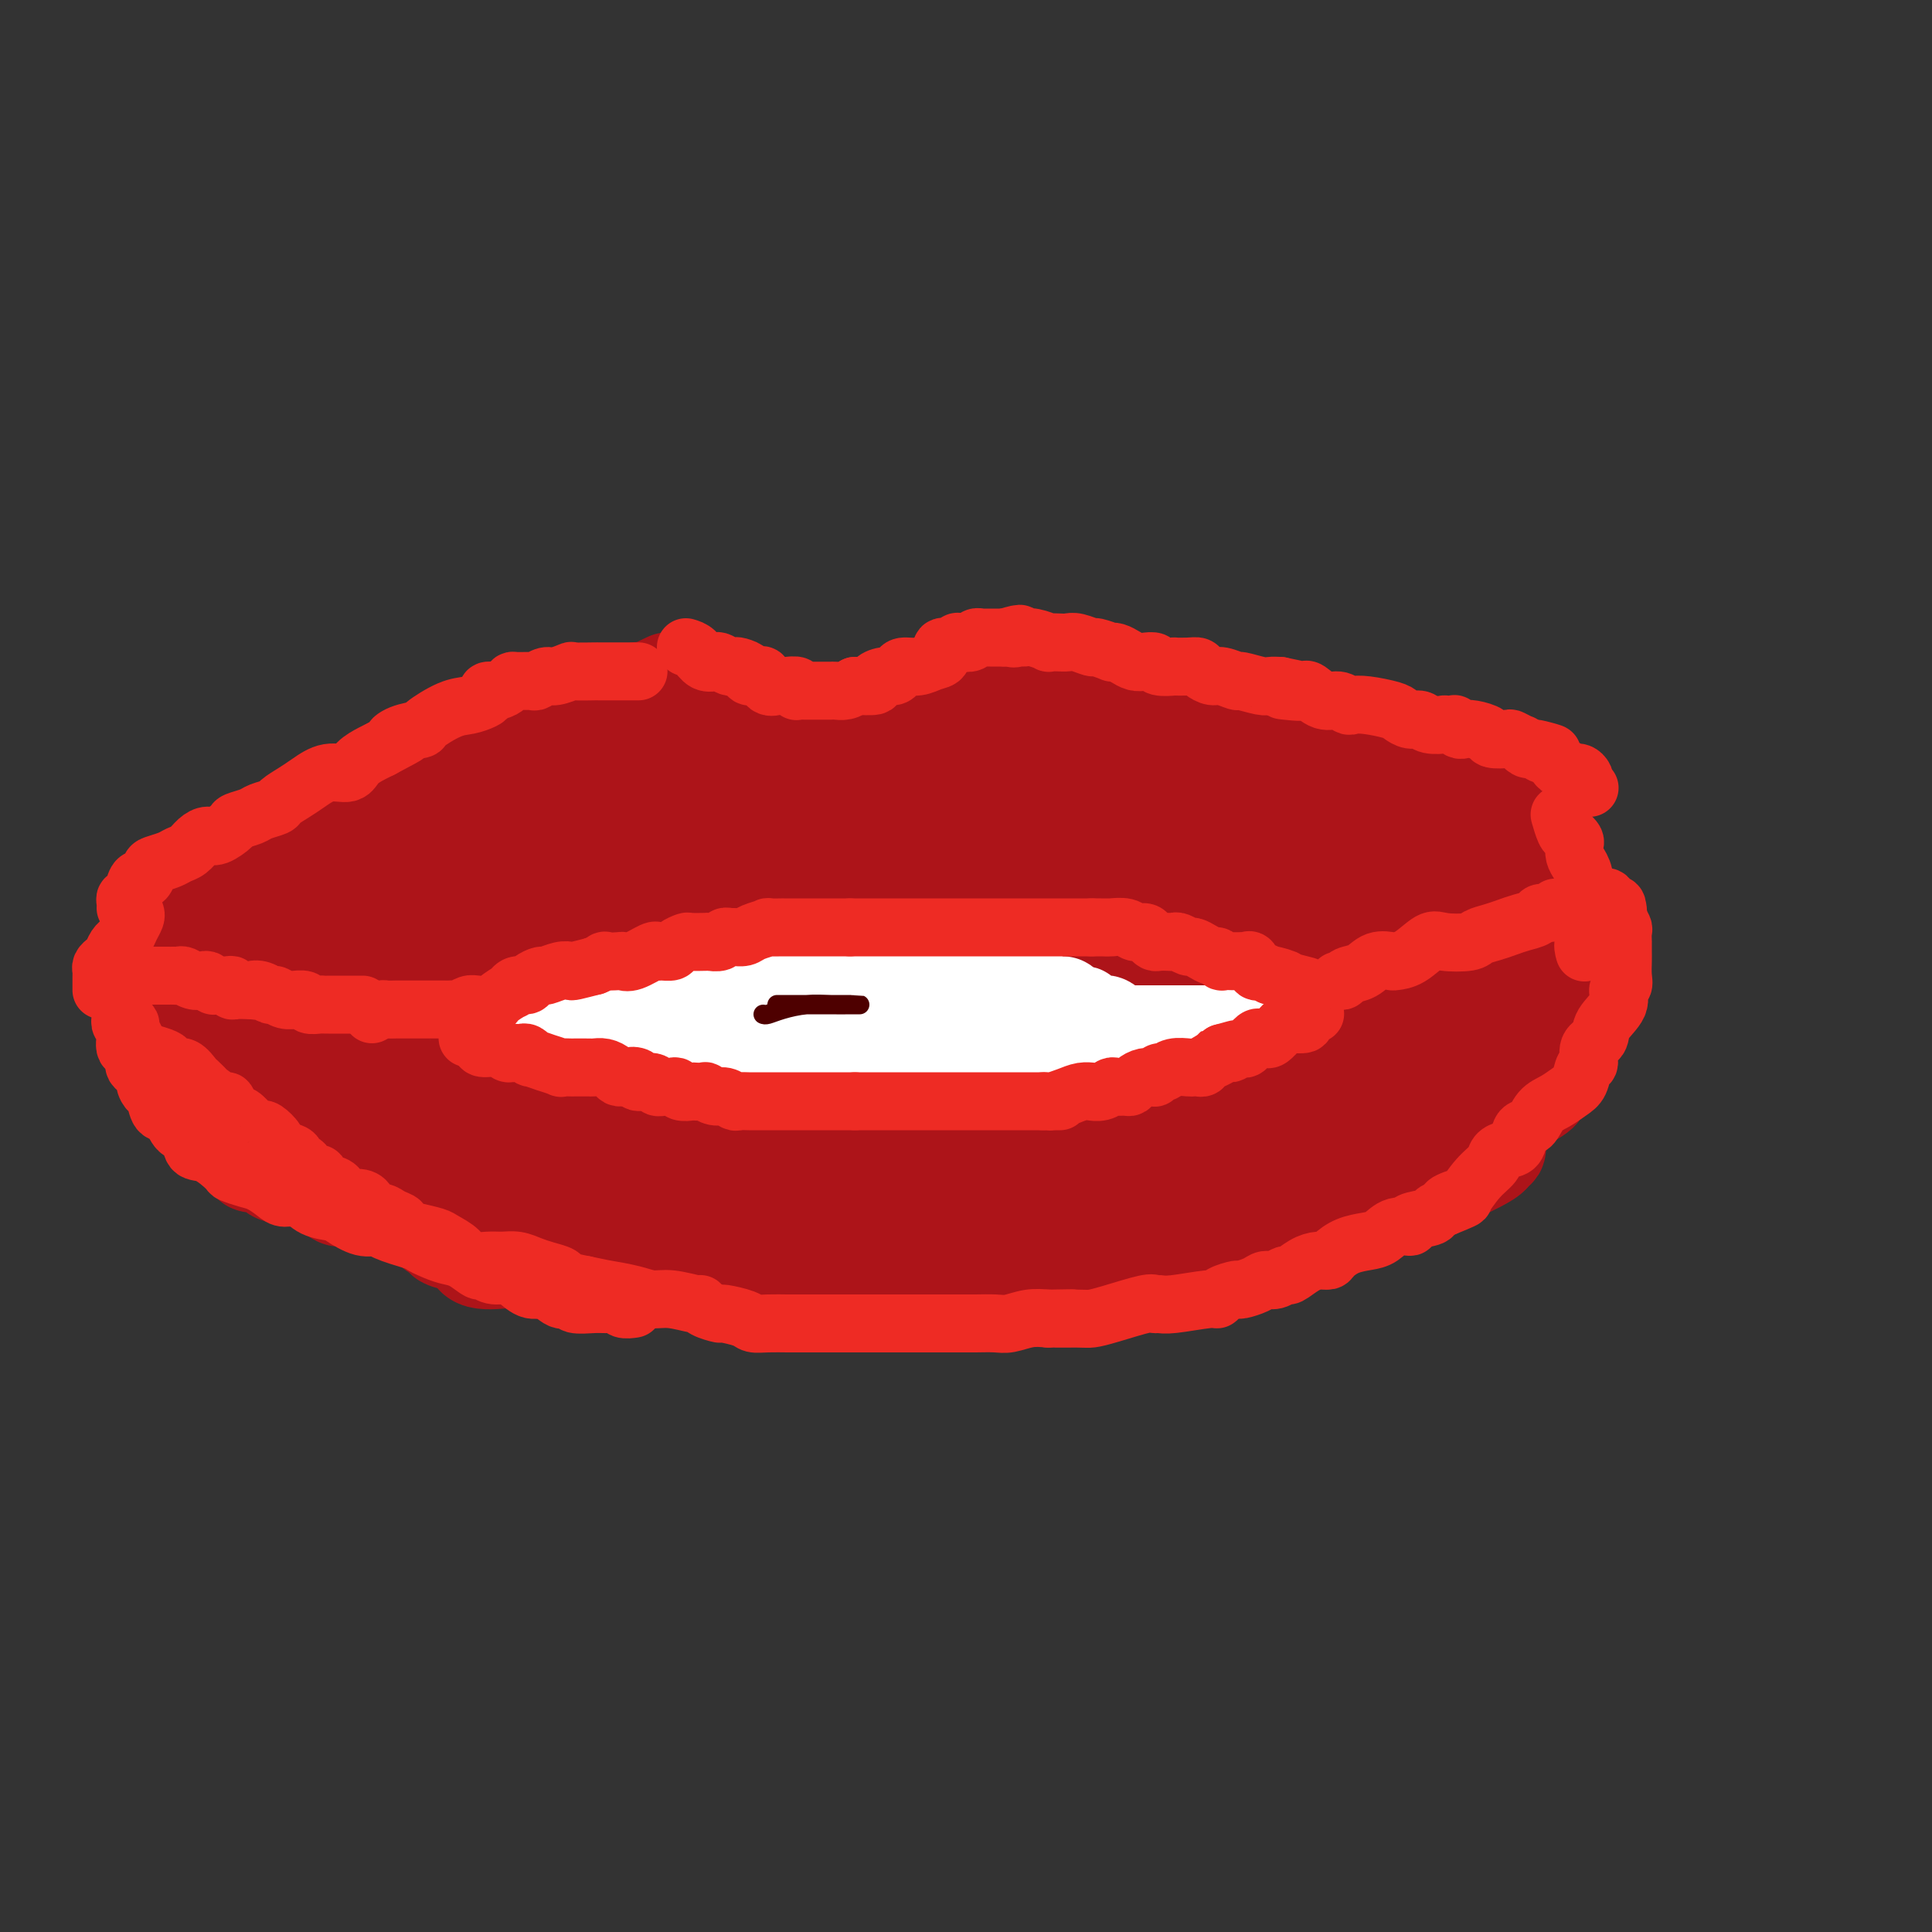 <svg viewBox='0 0 400 400' version='1.1' xmlns='http://www.w3.org/2000/svg' xmlns:xlink='http://www.w3.org/1999/xlink'><rect x="0" y="0" width="400" height="400" fill="#333333" stroke="none"/><g fill='none' stroke='#AD1419' stroke-width='20' stroke-linecap='round' stroke-linejoin='round'><path d='M52,181c0.055,-0.447 0.110,-0.894 0,-1c-0.110,-0.106 -0.385,0.130 0,0c0.385,-0.130 1.429,-0.625 2,-1c0.571,-0.375 0.670,-0.629 1,-1c0.330,-0.371 0.891,-0.858 2,-1c1.109,-0.142 2.767,0.060 4,0c1.233,-0.060 2.043,-0.382 3,-1c0.957,-0.618 2.062,-1.530 3,-2c0.938,-0.470 1.711,-0.497 3,-1c1.289,-0.503 3.096,-1.483 4,-2c0.904,-0.517 0.906,-0.572 2,-1c1.094,-0.428 3.279,-1.228 5,-2c1.721,-0.772 2.978,-1.515 4,-2c1.022,-0.485 1.809,-0.710 3,-1c1.191,-0.290 2.784,-0.644 4,-1c1.216,-0.356 2.054,-0.715 3,-1c0.946,-0.285 2.001,-0.496 3,-1c0.999,-0.504 1.942,-1.302 3,-2c1.058,-0.698 2.231,-1.298 3,-2c0.769,-0.702 1.134,-1.508 2,-2c0.866,-0.492 2.233,-0.671 3,-1c0.767,-0.329 0.933,-0.808 1,-1c0.067,-0.192 0.033,-0.096 0,0'/><path d='M110,154c8.130,-3.987 -0.544,-0.456 -4,1c-3.456,1.456 -1.695,0.837 -2,1c-0.305,0.163 -2.677,1.108 -4,2c-1.323,0.892 -1.596,1.729 -3,2c-1.404,0.271 -3.940,-0.026 -5,0c-1.060,0.026 -0.646,0.374 -1,1c-0.354,0.626 -1.477,1.530 -3,2c-1.523,0.470 -3.446,0.506 -5,1c-1.554,0.494 -2.737,1.445 -4,2c-1.263,0.555 -2.604,0.712 -4,1c-1.396,0.288 -2.848,0.706 -4,1c-1.152,0.294 -2.004,0.464 -3,1c-0.996,0.536 -2.135,1.439 -3,2c-0.865,0.561 -1.456,0.779 -2,1c-0.544,0.221 -1.040,0.444 -2,1c-0.960,0.556 -2.383,1.445 -3,2c-0.617,0.555 -0.427,0.776 -1,1c-0.573,0.224 -1.908,0.450 -3,1c-1.092,0.550 -1.943,1.422 -3,2c-1.057,0.578 -2.322,0.862 -3,1c-0.678,0.138 -0.769,0.132 0,0c0.769,-0.132 2.397,-0.389 4,-1c1.603,-0.611 3.182,-1.576 5,-2c1.818,-0.424 3.874,-0.306 6,-1c2.126,-0.694 4.322,-2.198 6,-3c1.678,-0.802 2.839,-0.901 4,-1'/><path d='M73,172c4.695,-1.947 3.933,-2.816 4,-3c0.067,-0.184 0.962,0.317 2,0c1.038,-0.317 2.220,-1.451 3,-2c0.780,-0.549 1.157,-0.513 2,-1c0.843,-0.487 2.151,-1.496 3,-2c0.849,-0.504 1.239,-0.502 2,-1c0.761,-0.498 1.895,-1.495 3,-2c1.105,-0.505 2.182,-0.517 3,-1c0.818,-0.483 1.376,-1.439 2,-2c0.624,-0.561 1.313,-0.729 2,-1c0.687,-0.271 1.373,-0.645 2,-1c0.627,-0.355 1.196,-0.690 2,-1c0.804,-0.310 1.844,-0.595 3,-1c1.156,-0.405 2.428,-0.931 3,-1c0.572,-0.069 0.444,0.319 1,0c0.556,-0.319 1.796,-1.346 3,-2c1.204,-0.654 2.371,-0.936 3,-1c0.629,-0.064 0.719,0.089 1,0c0.281,-0.089 0.753,-0.419 2,-1c1.247,-0.581 3.269,-1.412 4,-2c0.731,-0.588 0.171,-0.932 1,-1c0.829,-0.068 3.047,0.139 4,0c0.953,-0.139 0.642,-0.626 1,-1c0.358,-0.374 1.386,-0.636 2,-1c0.614,-0.364 0.814,-0.829 1,-1c0.186,-0.171 0.358,-0.046 1,0c0.642,0.046 1.755,0.013 2,0c0.245,-0.013 -0.377,-0.007 -1,0'/><path d='M134,143c9.158,-4.373 1.552,-0.805 -2,1c-3.552,1.805 -3.051,1.848 -4,2c-0.949,0.152 -3.349,0.412 -5,1c-1.651,0.588 -2.555,1.504 -4,2c-1.445,0.496 -3.431,0.573 -5,1c-1.569,0.427 -2.720,1.205 -4,2c-1.280,0.795 -2.690,1.609 -4,2c-1.310,0.391 -2.519,0.360 -4,1c-1.481,0.640 -3.235,1.950 -5,3c-1.765,1.050 -3.540,1.838 -5,2c-1.460,0.162 -2.603,-0.304 -4,0c-1.397,0.304 -3.046,1.377 -4,2c-0.954,0.623 -1.212,0.797 -2,1c-0.788,0.203 -2.104,0.434 -3,1c-0.896,0.566 -1.371,1.465 -2,2c-0.629,0.535 -1.411,0.705 -2,1c-0.589,0.295 -0.984,0.716 -1,1c-0.016,0.284 0.348,0.433 1,0c0.652,-0.433 1.593,-1.448 3,-2c1.407,-0.552 3.278,-0.642 5,-1c1.722,-0.358 3.293,-0.986 5,-2c1.707,-1.014 3.550,-2.416 5,-3c1.450,-0.584 2.506,-0.349 4,-1c1.494,-0.651 3.427,-2.186 5,-3c1.573,-0.814 2.787,-0.907 4,-1'/><path d='M106,155c5.596,-2.129 3.587,-0.951 4,-1c0.413,-0.049 3.249,-1.323 5,-2c1.751,-0.677 2.419,-0.755 3,-1c0.581,-0.245 1.076,-0.658 2,-1c0.924,-0.342 2.276,-0.614 3,-1c0.724,-0.386 0.820,-0.887 1,-1c0.180,-0.113 0.443,0.162 1,0c0.557,-0.162 1.406,-0.761 2,-1c0.594,-0.239 0.933,-0.116 1,0c0.067,0.116 -0.136,0.227 0,0c0.136,-0.227 0.612,-0.793 1,-1c0.388,-0.207 0.689,-0.055 1,0c0.311,0.055 0.632,0.014 1,0c0.368,-0.014 0.783,-0.001 1,0c0.217,0.001 0.236,-0.011 0,0c-0.236,0.011 -0.727,0.046 0,0c0.727,-0.046 2.672,-0.171 4,0c1.328,0.171 2.040,0.638 3,1c0.960,0.362 2.168,0.619 3,1c0.832,0.381 1.288,0.887 2,1c0.712,0.113 1.678,-0.167 2,0c0.322,0.167 -0.002,0.781 0,1c0.002,0.219 0.329,0.045 1,0c0.671,-0.045 1.686,0.041 2,0c0.314,-0.041 -0.073,-0.207 0,0c0.073,0.207 0.607,0.787 1,1c0.393,0.213 0.644,0.057 1,0c0.356,-0.057 0.816,-0.016 1,0c0.184,0.016 0.092,0.008 0,0'/><path d='M152,151c3.093,0.790 -0.175,0.264 -2,0c-1.825,-0.264 -2.206,-0.267 -3,-1c-0.794,-0.733 -2.001,-2.197 -3,-3c-0.999,-0.803 -1.789,-0.947 -2,-1c-0.211,-0.053 0.156,-0.017 0,0c-0.156,0.017 -0.834,0.015 -1,0c-0.166,-0.015 0.179,-0.043 0,0c-0.179,0.043 -0.883,0.158 0,0c0.883,-0.158 3.353,-0.590 5,0c1.647,0.590 2.471,2.200 4,3c1.529,0.800 3.762,0.789 6,1c2.238,0.211 4.481,0.642 6,1c1.519,0.358 2.314,0.642 3,1c0.686,0.358 1.262,0.789 2,1c0.738,0.211 1.640,0.203 1,0c-0.640,-0.203 -2.820,-0.602 -5,-1'/><path d='M163,152c-1.226,-0.382 -1.792,-0.838 -3,-1c-1.208,-0.162 -3.058,-0.029 -4,0c-0.942,0.029 -0.975,-0.045 -1,0c-0.025,0.045 -0.041,0.208 0,0c0.041,-0.208 0.140,-0.786 0,-1c-0.140,-0.214 -0.517,-0.064 0,0c0.517,0.064 1.929,0.041 3,0c1.071,-0.041 1.800,-0.102 3,0c1.200,0.102 2.870,0.366 5,1c2.130,0.634 4.721,1.638 6,2c1.279,0.362 1.247,0.083 2,0c0.753,-0.083 2.292,0.030 3,0c0.708,-0.030 0.586,-0.204 1,0c0.414,0.204 1.366,0.788 2,1c0.634,0.212 0.952,0.054 1,0c0.048,-0.054 -0.173,-0.004 0,0c0.173,0.004 0.739,-0.037 0,0c-0.739,0.037 -2.783,0.154 -3,0c-0.217,-0.154 1.391,-0.577 3,-1'/><path d='M181,153c4.475,-0.072 3.162,-1.252 4,-2c0.838,-0.748 3.827,-1.063 6,-2c2.173,-0.937 3.531,-2.496 5,-3c1.469,-0.504 3.048,0.048 4,0c0.952,-0.048 1.275,-0.696 1,-1c-0.275,-0.304 -1.148,-0.264 -2,0c-0.852,0.264 -1.684,0.751 -3,1c-1.316,0.249 -3.117,0.259 -5,1c-1.883,0.741 -3.848,2.211 -5,3c-1.152,0.789 -1.490,0.895 -2,1c-0.510,0.105 -1.190,0.207 -1,0c0.190,-0.207 1.251,-0.723 2,-1c0.749,-0.277 1.187,-0.316 2,-1c0.813,-0.684 2.000,-2.015 3,-3c1.000,-0.985 1.812,-1.626 3,-2c1.188,-0.374 2.751,-0.482 4,-1c1.249,-0.518 2.182,-1.447 3,-2c0.818,-0.553 1.519,-0.729 2,-1c0.481,-0.271 0.740,-0.635 1,-1'/><path d='M203,139c3.279,-2.085 1.478,-1.298 1,-1c-0.478,0.298 0.368,0.108 1,0c0.632,-0.108 1.049,-0.132 1,0c-0.049,0.132 -0.564,0.420 -1,1c-0.436,0.580 -0.791,1.451 -1,2c-0.209,0.549 -0.270,0.774 -1,1c-0.730,0.226 -2.127,0.451 -3,1c-0.873,0.549 -1.220,1.422 -2,2c-0.780,0.578 -1.991,0.859 -2,1c-0.009,0.141 1.185,0.140 2,0c0.815,-0.140 1.250,-0.420 2,-1c0.750,-0.580 1.813,-1.462 3,-2c1.187,-0.538 2.496,-0.733 4,-1c1.504,-0.267 3.201,-0.608 4,-1c0.799,-0.392 0.700,-0.837 1,-1c0.300,-0.163 0.999,-0.044 2,0c1.001,0.044 2.304,0.012 3,0c0.696,-0.012 0.784,-0.003 1,0c0.216,0.003 0.558,0.001 1,0c0.442,-0.001 0.983,-0.000 2,0c1.017,0.000 2.508,0.000 4,0'/><path d='M225,140c4.437,-0.381 2.030,1.167 2,2c-0.030,0.833 2.315,0.952 3,1c0.685,0.048 -0.292,0.024 0,0c0.292,-0.024 1.853,-0.049 2,0c0.147,0.049 -1.121,0.171 -2,0c-0.879,-0.171 -1.369,-0.634 -2,-1c-0.631,-0.366 -1.402,-0.634 -2,-1c-0.598,-0.366 -1.022,-0.831 -2,-1c-0.978,-0.169 -2.509,-0.043 -3,0c-0.491,0.043 0.058,0.003 0,0c-0.058,-0.003 -0.725,0.030 -1,0c-0.275,-0.030 -0.160,-0.124 1,0c1.160,0.124 3.366,0.466 5,1c1.634,0.534 2.697,1.261 5,2c2.303,0.739 5.846,1.490 9,2c3.154,0.510 5.920,0.777 8,1c2.080,0.223 3.475,0.400 5,1c1.525,0.600 3.180,1.623 4,2c0.820,0.377 0.806,0.108 1,0c0.194,-0.108 0.597,-0.054 1,0'/><path d='M259,149c5.609,1.441 0.632,0.544 -2,0c-2.632,-0.544 -2.918,-0.734 -4,-1c-1.082,-0.266 -2.959,-0.607 -4,-1c-1.041,-0.393 -1.248,-0.838 -2,-1c-0.752,-0.162 -2.051,-0.042 -3,0c-0.949,0.042 -1.548,0.004 -1,0c0.548,-0.004 2.243,0.025 4,1c1.757,0.975 3.574,2.896 6,4c2.426,1.104 5.460,1.389 8,2c2.540,0.611 4.588,1.547 7,3c2.412,1.453 5.190,3.424 7,4c1.810,0.576 2.654,-0.244 4,0c1.346,0.244 3.196,1.550 4,2c0.804,0.450 0.563,0.044 1,0c0.437,-0.044 1.554,0.273 1,0c-0.554,-0.273 -2.777,-1.137 -5,-2'/><path d='M280,160c-1.244,-0.613 -2.854,-1.144 -5,-2c-2.146,-0.856 -4.829,-2.037 -7,-3c-2.171,-0.963 -3.829,-1.710 -5,-2c-1.171,-0.290 -1.854,-0.124 -3,0c-1.146,0.124 -2.753,0.207 -3,0c-0.247,-0.207 0.867,-0.703 4,0c3.133,0.703 8.286,2.605 12,4c3.714,1.395 5.989,2.283 9,3c3.011,0.717 6.760,1.264 10,2c3.240,0.736 5.973,1.661 8,2c2.027,0.339 3.349,0.091 4,0c0.651,-0.091 0.632,-0.026 1,0c0.368,0.026 1.124,0.015 1,0c-0.124,-0.015 -1.129,-0.032 -2,0c-0.871,0.032 -1.608,0.114 -4,0c-2.392,-0.114 -6.437,-0.423 -9,-1c-2.563,-0.577 -3.643,-1.423 -5,-2c-1.357,-0.577 -2.993,-0.887 -4,-1c-1.007,-0.113 -1.387,-0.030 -2,0c-0.613,0.030 -1.461,0.009 -1,0c0.461,-0.009 2.230,-0.004 4,0'/><path d='M283,160c1.339,0.647 2.685,2.264 5,3c2.315,0.736 5.599,0.590 9,1c3.401,0.410 6.919,1.376 9,2c2.081,0.624 2.725,0.906 3,1c0.275,0.094 0.181,-0.001 0,0c-0.181,0.001 -0.448,0.099 -1,0c-0.552,-0.099 -1.388,-0.394 -3,-1c-1.612,-0.606 -4.001,-1.521 -6,-2c-1.999,-0.479 -3.607,-0.521 -6,-1c-2.393,-0.479 -5.569,-1.396 -8,-2c-2.431,-0.604 -4.115,-0.894 -5,-1c-0.885,-0.106 -0.969,-0.029 -1,0c-0.031,0.029 -0.009,0.008 0,0c0.009,-0.008 0.004,-0.004 0,0'/><path d='M46,193c0.726,0.321 1.451,0.643 2,1c0.549,0.357 0.921,0.750 2,1c1.079,0.250 2.864,0.358 5,1c2.136,0.642 4.622,1.820 7,3c2.378,1.180 4.647,2.363 7,3c2.353,0.637 4.791,0.728 6,1c1.209,0.272 1.189,0.726 2,1c0.811,0.274 2.453,0.369 2,0c-0.453,-0.369 -3.000,-1.203 -5,-2c-2.000,-0.797 -3.454,-1.558 -5,-2c-1.546,-0.442 -3.185,-0.566 -5,-1c-1.815,-0.434 -3.807,-1.178 -5,-2c-1.193,-0.822 -1.588,-1.721 -2,-2c-0.412,-0.279 -0.840,0.060 -1,0c-0.160,-0.060 -0.053,-0.521 1,0c1.053,0.521 3.053,2.025 6,3c2.947,0.975 6.842,1.421 10,2c3.158,0.579 5.579,1.289 8,2'/><path d='M81,202c5.039,1.475 5.637,1.663 7,2c1.363,0.337 3.492,0.822 5,1c1.508,0.178 2.395,0.048 3,0c0.605,-0.048 0.930,-0.013 1,0c0.070,0.013 -0.113,0.003 0,0c0.113,-0.003 0.522,-0.001 0,0c-0.522,0.001 -1.975,0.000 -4,0c-2.025,-0.000 -4.624,-0.000 -6,0c-1.376,0.000 -1.531,0.000 -2,0c-0.469,-0.000 -1.253,-0.000 -1,0c0.253,0.000 1.542,0.000 3,0c1.458,-0.000 3.085,0.000 6,0c2.915,-0.000 7.117,-0.000 11,0c3.883,0.000 7.446,0.000 11,0c3.554,-0.000 7.098,-0.000 10,0c2.902,0.000 5.163,0.001 7,0c1.837,-0.001 3.249,-0.003 4,0c0.751,0.003 0.840,0.011 0,0c-0.840,-0.011 -2.611,-0.041 -4,0c-1.389,0.041 -2.397,0.155 -4,0c-1.603,-0.155 -3.802,-0.577 -6,-1'/><path d='M122,204c-3.337,-0.155 -4.681,-0.041 -6,0c-1.319,0.041 -2.615,0.011 -3,0c-0.385,-0.011 0.140,-0.003 2,0c1.860,0.003 5.055,0.001 8,0c2.945,-0.001 5.639,-0.000 9,0c3.361,0.000 7.390,0.000 11,0c3.610,-0.000 6.800,-0.000 10,0c3.200,0.000 6.410,0.000 9,0c2.590,-0.000 4.560,-0.000 6,0c1.440,0.000 2.350,0.000 3,0c0.650,-0.000 1.040,-0.000 1,0c-0.040,0.000 -0.511,0.000 -2,0c-1.489,-0.000 -3.998,-0.000 -6,0c-2.002,0.000 -3.498,0.000 -5,0c-1.502,-0.000 -3.009,-0.000 -4,0c-0.991,0.000 -1.464,0.000 -2,0c-0.536,-0.000 -1.133,-0.000 -1,0c0.133,0.000 0.996,0.000 2,0c1.004,-0.000 2.149,-0.000 4,0c1.851,0.000 4.408,0.000 7,0c2.592,-0.000 5.221,-0.000 8,0c2.779,0.000 5.710,0.000 9,0c3.290,-0.000 6.940,0.000 9,0c2.060,0.000 2.530,0.000 3,0'/><path d='M194,204c13.284,0.000 5.995,0.000 3,0c-2.995,0.000 -1.696,0.000 -2,0c-0.304,0.000 -2.213,0.000 -4,0c-1.787,0.000 -3.453,-0.000 -6,0c-2.547,0.000 -5.974,-0.000 -9,0c-3.026,0.000 -5.650,0.000 -8,0c-2.350,0.000 -4.425,0.000 -6,0c-1.575,0.000 -2.651,-0.000 -4,0c-1.349,0.000 -2.970,0.000 -4,0c-1.030,0.000 -1.470,0.000 -2,0c-0.530,0.000 -1.150,0.000 -2,0c-0.850,0.000 -1.929,0.000 -3,0c-1.071,0.000 -2.135,-0.000 -3,0c-0.865,0.000 -1.531,0.000 -3,0c-1.469,0.000 -3.741,0.000 -5,0c-1.259,0.000 -1.507,0.000 -2,0c-0.493,0.000 -1.233,0.000 -2,0c-0.767,0.000 -1.561,0.000 -2,0c-0.439,0.000 -0.522,0.000 -1,0c-0.478,0.000 -1.352,0.000 -2,0c-0.648,0.000 -1.069,0.000 -2,0c-0.931,0.000 -2.373,0.000 -2,0c0.373,0.000 2.562,0.000 4,0c1.438,0.000 2.125,0.000 4,0c1.875,0.000 4.937,0.000 8,0'/><path d='M139,204c3.458,-0.194 5.102,-0.679 7,-1c1.898,-0.321 4.049,-0.477 6,-1c1.951,-0.523 3.701,-1.411 5,-2c1.299,-0.589 2.147,-0.879 3,-1c0.853,-0.121 1.713,-0.075 3,0c1.287,0.075 3.003,0.178 4,0c0.997,-0.178 1.277,-0.636 2,-1c0.723,-0.364 1.889,-0.634 3,-1c1.111,-0.366 2.166,-0.828 3,-1c0.834,-0.172 1.446,-0.053 2,0c0.554,0.053 1.051,0.039 1,0c-0.051,-0.039 -0.649,-0.102 -2,0c-1.351,0.102 -3.456,0.369 -6,1c-2.544,0.631 -5.527,1.627 -8,2c-2.473,0.373 -4.437,0.124 -7,0c-2.563,-0.124 -5.724,-0.124 -9,0c-3.276,0.124 -6.665,0.373 -10,1c-3.335,0.627 -6.616,1.632 -8,2c-1.384,0.368 -0.873,0.099 -1,0c-0.127,-0.099 -0.894,-0.028 -1,0c-0.106,0.028 0.447,0.014 1,0'/><path d='M127,202c-7.381,0.900 -0.333,0.150 3,0c3.333,-0.150 2.953,0.301 4,0c1.047,-0.301 3.523,-1.356 5,-2c1.477,-0.644 1.956,-0.879 3,-1c1.044,-0.121 2.655,-0.127 4,0c1.345,0.127 2.425,0.388 3,0c0.575,-0.388 0.646,-1.426 1,-2c0.354,-0.574 0.992,-0.683 2,-1c1.008,-0.317 2.387,-0.841 3,-1c0.613,-0.159 0.462,0.048 1,0c0.538,-0.048 1.765,-0.352 3,-1c1.235,-0.648 2.477,-1.642 3,-2c0.523,-0.358 0.328,-0.082 1,0c0.672,0.082 2.213,-0.031 3,0c0.787,0.031 0.821,0.204 1,0c0.179,-0.204 0.502,-0.787 1,-1c0.498,-0.213 1.170,-0.057 2,0c0.830,0.057 1.817,0.015 2,0c0.183,-0.015 -0.437,-0.004 0,0c0.437,0.004 1.932,0.001 3,0c1.068,-0.001 1.708,-0.000 2,0c0.292,0.000 0.234,0.000 1,0c0.766,-0.000 2.355,0.000 3,0c0.645,-0.000 0.344,-0.001 1,0c0.656,0.001 2.267,0.004 3,0c0.733,-0.004 0.589,-0.015 1,0c0.411,0.015 1.378,0.057 2,0c0.622,-0.057 0.899,-0.211 2,0c1.101,0.211 3.027,0.788 4,1c0.973,0.212 0.992,0.061 1,0c0.008,-0.061 0.004,-0.030 0,0'/><path d='M195,192c5.753,-0.049 3.634,-0.171 3,0c-0.634,0.171 0.215,0.633 1,1c0.785,0.367 1.504,0.637 2,1c0.496,0.363 0.767,0.819 1,1c0.233,0.181 0.427,0.086 1,0c0.573,-0.086 1.526,-0.164 2,0c0.474,0.164 0.471,0.570 1,1c0.529,0.430 1.591,0.884 2,1c0.409,0.116 0.164,-0.105 0,0c-0.164,0.105 -0.246,0.535 0,1c0.246,0.465 0.821,0.965 1,1c0.179,0.035 -0.036,-0.394 -1,-1c-0.964,-0.606 -2.675,-1.387 -4,-2c-1.325,-0.613 -2.262,-1.057 -3,-1c-0.738,0.057 -1.276,0.614 -3,0c-1.724,-0.614 -4.635,-2.399 -6,-3c-1.365,-0.601 -1.184,-0.017 -2,0c-0.816,0.017 -2.627,-0.531 -4,-1c-1.373,-0.469 -2.307,-0.858 -3,-1c-0.693,-0.142 -1.144,-0.038 -2,0c-0.856,0.038 -2.116,0.010 -3,0c-0.884,-0.010 -1.392,-0.003 -2,0c-0.608,0.003 -1.317,0.001 -2,0c-0.683,-0.001 -1.342,-0.000 -2,0'/><path d='M172,190c-6.457,-1.128 -4.600,-0.448 -4,0c0.600,0.448 -0.057,0.662 -1,1c-0.943,0.338 -2.171,0.798 -3,1c-0.829,0.202 -1.257,0.145 -2,0c-0.743,-0.145 -1.799,-0.379 -3,0c-1.201,0.379 -2.547,1.369 -4,2c-1.453,0.631 -3.015,0.901 -4,1c-0.985,0.099 -1.395,0.026 -2,0c-0.605,-0.026 -1.405,-0.004 -2,0c-0.595,0.004 -0.986,-0.009 -1,0c-0.014,0.009 0.349,0.040 0,0c-0.349,-0.040 -1.410,-0.152 -2,0c-0.590,0.152 -0.707,0.566 -1,1c-0.293,0.434 -0.761,0.887 -2,1c-1.239,0.113 -3.250,-0.113 -4,0c-0.750,0.113 -0.239,0.566 -1,1c-0.761,0.434 -2.795,0.847 -4,1c-1.205,0.153 -1.583,0.044 -2,0c-0.417,-0.044 -0.875,-0.022 -1,0c-0.125,0.022 0.082,0.044 0,0c-0.082,-0.044 -0.452,-0.156 -1,0c-0.548,0.156 -1.274,0.578 -2,1'/><path d='M126,200c-7.557,1.559 -3.449,0.455 -2,0c1.449,-0.455 0.240,-0.262 -1,0c-1.240,0.262 -2.511,0.592 -4,1c-1.489,0.408 -3.197,0.894 -4,1c-0.803,0.106 -0.703,-0.167 -1,0c-0.297,0.167 -0.993,0.775 -2,1c-1.007,0.225 -2.324,0.068 -2,0c0.324,-0.068 2.291,-0.046 4,0c1.709,0.046 3.160,0.117 5,0c1.840,-0.117 4.068,-0.423 6,-1c1.932,-0.577 3.568,-1.426 5,-2c1.432,-0.574 2.659,-0.875 4,-1c1.341,-0.125 2.795,-0.075 4,0c1.205,0.075 2.159,0.174 3,0c0.841,-0.174 1.569,-0.621 3,-1c1.431,-0.379 3.567,-0.689 5,-1c1.433,-0.311 2.165,-0.622 3,-1c0.835,-0.378 1.773,-0.822 3,-1c1.227,-0.178 2.741,-0.089 4,0c1.259,0.089 2.262,0.178 3,0c0.738,-0.178 1.211,-0.622 2,-1c0.789,-0.378 1.895,-0.689 3,-1'/><path d='M167,193c8.583,-1.774 2.539,-1.207 1,-1c-1.539,0.207 1.427,0.056 3,0c1.573,-0.056 1.755,-0.015 2,0c0.245,0.015 0.554,0.004 2,0c1.446,-0.004 4.028,-0.001 5,0c0.972,0.001 0.334,0.000 1,0c0.666,-0.000 2.634,-0.000 4,0c1.366,0.000 2.128,0.000 3,0c0.872,-0.000 1.855,-0.000 3,0c1.145,0.000 2.454,0.000 3,0c0.546,-0.000 0.330,-0.001 1,0c0.670,0.001 2.226,0.004 3,0c0.774,-0.004 0.767,-0.016 1,0c0.233,0.016 0.705,0.061 1,0c0.295,-0.061 0.412,-0.226 1,0c0.588,0.226 1.646,0.844 2,1c0.354,0.156 0.002,-0.151 1,0c0.998,0.151 3.344,0.758 4,1c0.656,0.242 -0.377,0.117 0,0c0.377,-0.117 2.166,-0.227 3,0c0.834,0.227 0.714,0.792 1,1c0.286,0.208 0.979,0.060 2,0c1.021,-0.060 2.372,-0.031 3,0c0.628,0.031 0.535,0.064 1,0c0.465,-0.064 1.490,-0.224 2,0c0.510,0.224 0.507,0.830 1,1c0.493,0.170 1.483,-0.098 2,0c0.517,0.098 0.561,0.562 1,1c0.439,0.438 1.272,0.849 2,1c0.728,0.151 1.351,0.043 2,0c0.649,-0.043 1.325,-0.022 2,0'/><path d='M230,198c4.394,0.868 0.879,0.036 0,0c-0.879,-0.036 0.876,0.722 2,1c1.124,0.278 1.615,0.074 2,0c0.385,-0.074 0.664,-0.020 1,0c0.336,0.020 0.728,0.005 1,0c0.272,-0.005 0.424,-0.001 1,0c0.576,0.001 1.576,0.000 2,0c0.424,-0.000 0.272,-0.000 1,0c0.728,0.000 2.336,0.000 3,0c0.664,-0.000 0.385,0.000 1,0c0.615,-0.000 2.124,-0.000 3,0c0.876,0.000 1.120,0.001 2,0c0.880,-0.001 2.396,-0.003 3,0c0.604,0.003 0.298,0.011 1,0c0.702,-0.011 2.413,-0.042 4,0c1.587,0.042 3.049,0.156 4,0c0.951,-0.156 1.391,-0.580 2,-1c0.609,-0.420 1.385,-0.834 2,-1c0.615,-0.166 1.067,-0.083 2,0c0.933,0.083 2.347,0.167 3,0c0.653,-0.167 0.546,-0.583 1,-1c0.454,-0.417 1.469,-0.833 2,-1c0.531,-0.167 0.578,-0.085 1,0c0.422,0.085 1.219,0.173 2,0c0.781,-0.173 1.546,-0.607 2,-1c0.454,-0.393 0.597,-0.746 1,-1c0.403,-0.254 1.067,-0.411 2,-1c0.933,-0.589 2.137,-1.612 3,-2c0.863,-0.388 1.386,-0.143 2,0c0.614,0.143 1.318,0.184 2,0c0.682,-0.184 1.341,-0.592 2,-1'/><path d='M290,189c4.705,-1.948 1.967,-1.818 2,-2c0.033,-0.182 2.835,-0.676 4,-1c1.165,-0.324 0.692,-0.479 1,-1c0.308,-0.521 1.398,-1.407 2,-2c0.602,-0.593 0.717,-0.894 1,-1c0.283,-0.106 0.735,-0.017 1,0c0.265,0.017 0.344,-0.037 0,0c-0.344,0.037 -1.111,0.164 -2,0c-0.889,-0.164 -1.901,-0.618 -3,0c-1.099,0.618 -2.285,2.310 -4,3c-1.715,0.690 -3.960,0.378 -6,1c-2.040,0.622 -3.875,2.179 -5,3c-1.125,0.821 -1.540,0.907 -2,1c-0.460,0.093 -0.965,0.195 -1,0c-0.035,-0.195 0.399,-0.685 1,-1c0.601,-0.315 1.367,-0.456 2,-1c0.633,-0.544 1.132,-1.493 2,-2c0.868,-0.507 2.105,-0.574 3,-1c0.895,-0.426 1.447,-1.213 2,-2'/><path d='M288,183c1.952,-1.333 1.833,-1.164 2,-1c0.167,0.164 0.619,0.324 1,0c0.381,-0.324 0.692,-1.130 1,-2c0.308,-0.870 0.614,-1.802 1,-2c0.386,-0.198 0.854,0.339 1,0c0.146,-0.339 -0.029,-1.553 0,-2c0.029,-0.447 0.263,-0.126 0,0c-0.263,0.126 -1.021,0.058 -2,0c-0.979,-0.058 -2.178,-0.107 -3,0c-0.822,0.107 -1.268,0.368 -3,1c-1.732,0.632 -4.751,1.633 -6,2c-1.249,0.367 -0.727,0.098 -1,0c-0.273,-0.098 -1.339,-0.027 -2,0c-0.661,0.027 -0.916,0.008 -2,0c-1.084,-0.008 -2.996,-0.005 -4,0c-1.004,0.005 -1.101,0.013 -2,0c-0.899,-0.013 -2.602,-0.045 -3,0c-0.398,0.045 0.509,0.167 0,0c-0.509,-0.167 -2.433,-0.624 -3,-1c-0.567,-0.376 0.224,-0.670 0,-1c-0.224,-0.330 -1.462,-0.697 -2,-1c-0.538,-0.303 -0.376,-0.543 -1,-1c-0.624,-0.457 -2.036,-1.131 -3,-2c-0.964,-0.869 -1.482,-1.935 -2,-3'/><path d='M255,170c-2.286,-1.559 -2.501,-0.956 -3,-1c-0.499,-0.044 -1.282,-0.733 -2,-1c-0.718,-0.267 -1.371,-0.110 -2,0c-0.629,0.110 -1.232,0.173 -2,0c-0.768,-0.173 -1.699,-0.582 -3,-1c-1.301,-0.418 -2.972,-0.844 -4,-1c-1.028,-0.156 -1.412,-0.042 -2,0c-0.588,0.042 -1.380,0.011 -2,0c-0.620,-0.011 -1.070,-0.003 -2,0c-0.930,0.003 -2.341,0.001 -3,0c-0.659,-0.001 -0.565,-0.000 -1,0c-0.435,0.000 -1.400,0.000 -3,0c-1.600,-0.000 -3.836,-0.000 -5,0c-1.164,0.000 -1.257,0.000 -2,0c-0.743,-0.000 -2.136,-0.000 -3,0c-0.864,0.000 -1.199,0.001 -2,0c-0.801,-0.001 -2.068,-0.004 -3,0c-0.932,0.004 -1.530,0.016 -2,0c-0.470,-0.016 -0.812,-0.061 -1,0c-0.188,0.061 -0.220,0.228 -1,0c-0.780,-0.228 -2.307,-0.850 -3,-1c-0.693,-0.150 -0.552,0.171 -1,0c-0.448,-0.171 -1.485,-0.834 -2,-1c-0.515,-0.166 -0.507,0.166 -1,0c-0.493,-0.166 -1.485,-0.829 -2,-1c-0.515,-0.171 -0.552,0.150 -1,0c-0.448,-0.150 -1.305,-0.772 -2,-1c-0.695,-0.228 -1.228,-0.061 -2,0c-0.772,0.061 -1.785,0.016 -3,0c-1.215,-0.016 -2.633,-0.005 -4,0c-1.367,0.005 -2.684,0.002 -4,0'/><path d='M182,162c-12.572,-1.268 -7.502,-0.437 -7,0c0.502,0.437 -3.565,0.480 -7,1c-3.435,0.520 -6.239,1.516 -8,2c-1.761,0.484 -2.478,0.455 -5,1c-2.522,0.545 -6.849,1.663 -9,2c-2.151,0.337 -2.126,-0.106 -3,0c-0.874,0.106 -2.648,0.760 -4,1c-1.352,0.240 -2.282,0.064 -3,0c-0.718,-0.064 -1.222,-0.017 -2,0c-0.778,0.017 -1.828,0.004 -2,0c-0.172,-0.004 0.534,0.001 0,0c-0.534,-0.001 -2.310,-0.008 -3,0c-0.690,0.008 -0.295,0.030 -1,0c-0.705,-0.030 -2.511,-0.113 -4,0c-1.489,0.113 -2.663,0.421 -4,1c-1.337,0.579 -2.838,1.430 -4,2c-1.162,0.570 -1.985,0.859 -4,1c-2.015,0.141 -5.222,0.133 -6,0c-0.778,-0.133 0.872,-0.390 0,0c-0.872,0.390 -4.267,1.428 -6,2c-1.733,0.572 -1.806,0.679 -3,1c-1.194,0.321 -3.509,0.857 -5,1c-1.491,0.143 -2.156,-0.107 -3,0c-0.844,0.107 -1.865,0.571 -3,1c-1.135,0.429 -2.384,0.823 -3,1c-0.616,0.177 -0.599,0.139 -1,0c-0.401,-0.139 -1.221,-0.377 -2,0c-0.779,0.377 -1.518,1.369 -2,2c-0.482,0.631 -0.707,0.901 -1,1c-0.293,0.099 -0.655,0.028 -1,0c-0.345,-0.028 -0.672,-0.014 -1,0'/><path d='M75,182c-7.819,2.266 -2.865,1.430 -1,1c1.865,-0.430 0.642,-0.455 0,0c-0.642,0.455 -0.703,1.390 0,2c0.703,0.610 2.168,0.896 3,1c0.832,0.104 1.029,0.028 2,0c0.971,-0.028 2.714,-0.007 4,0c1.286,0.007 2.114,-0.000 4,0c1.886,0.000 4.831,0.008 6,0c1.169,-0.008 0.561,-0.030 2,0c1.439,0.030 4.925,0.114 7,0c2.075,-0.114 2.738,-0.424 4,-1c1.262,-0.576 3.121,-1.416 5,-2c1.879,-0.584 3.778,-0.911 5,-1c1.222,-0.089 1.768,0.059 3,0c1.232,-0.059 3.151,-0.327 5,-1c1.849,-0.673 3.628,-1.752 5,-2c1.372,-0.248 2.336,0.333 4,0c1.664,-0.333 4.028,-1.581 6,-2c1.972,-0.419 3.551,-0.010 5,0c1.449,0.010 2.766,-0.378 4,-1c1.234,-0.622 2.383,-1.476 4,-2c1.617,-0.524 3.701,-0.718 5,-1c1.299,-0.282 1.811,-0.653 2,-1c0.189,-0.347 0.054,-0.671 0,-1c-0.054,-0.329 -0.027,-0.665 0,-1'/><path d='M159,170c0.985,-0.928 -2.052,-0.249 -4,0c-1.948,0.249 -2.806,0.067 -5,0c-2.194,-0.067 -5.724,-0.018 -9,0c-3.276,0.018 -6.297,0.005 -9,0c-2.703,-0.005 -5.087,-0.000 -8,0c-2.913,0.000 -6.353,-0.003 -9,0c-2.647,0.003 -4.500,0.012 -6,0c-1.500,-0.012 -2.647,-0.045 -3,0c-0.353,0.045 0.089,0.168 0,0c-0.089,-0.168 -0.709,-0.626 0,-1c0.709,-0.374 2.748,-0.665 4,-1c1.252,-0.335 1.715,-0.715 3,-1c1.285,-0.285 3.390,-0.475 5,-1c1.610,-0.525 2.726,-1.384 5,-2c2.274,-0.616 5.706,-0.988 8,-1c2.294,-0.012 3.452,0.338 5,0c1.548,-0.338 3.488,-1.362 5,-2c1.512,-0.638 2.598,-0.889 4,-1c1.402,-0.111 3.122,-0.083 4,0c0.878,0.083 0.914,0.222 2,0c1.086,-0.222 3.222,-0.805 4,-1c0.778,-0.195 0.198,-0.001 0,0c-0.198,0.001 -0.015,-0.192 0,0c0.015,0.192 -0.139,0.769 -1,1c-0.861,0.231 -2.431,0.115 -4,0'/><path d='M150,160c-0.818,0.415 -0.363,0.954 -1,1c-0.637,0.046 -2.365,-0.401 -3,0c-0.635,0.401 -0.176,1.651 0,2c0.176,0.349 0.070,-0.204 0,0c-0.070,0.204 -0.103,1.165 0,2c0.103,0.835 0.341,1.544 1,2c0.659,0.456 1.741,0.658 3,1c1.259,0.342 2.697,0.824 5,1c2.303,0.176 5.470,0.047 7,0c1.530,-0.047 1.422,-0.013 2,0c0.578,0.013 1.840,0.003 4,0c2.160,-0.003 5.216,-0.001 7,0c1.784,0.001 2.296,0.000 3,0c0.704,-0.000 1.599,-0.000 3,0c1.401,0.000 3.307,0.000 5,0c1.693,-0.000 3.172,-0.000 5,0c1.828,0.000 4.003,0.000 6,0c1.997,-0.000 3.815,-0.000 6,0c2.185,0.000 4.738,0.000 7,0c2.262,-0.000 4.235,-0.000 6,0c1.765,0.000 3.322,0.000 5,0c1.678,-0.000 3.477,-0.000 5,0c1.523,0.000 2.771,0.000 4,0c1.229,-0.000 2.440,-0.001 4,0c1.560,0.001 3.471,0.003 5,0c1.529,-0.003 2.678,-0.011 4,0c1.322,0.011 2.817,0.041 4,0c1.183,-0.041 2.052,-0.155 3,0c0.948,0.155 1.974,0.577 3,1'/><path d='M253,170c15.520,0.171 5.321,0.098 2,0c-3.321,-0.098 0.235,-0.223 2,0c1.765,0.223 1.738,0.792 2,1c0.262,0.208 0.813,0.055 2,0c1.187,-0.055 3.011,-0.012 4,0c0.989,0.012 1.144,-0.007 2,0c0.856,0.007 2.415,0.040 3,0c0.585,-0.040 0.197,-0.152 0,0c-0.197,0.152 -0.202,0.569 0,1c0.202,0.431 0.611,0.875 0,1c-0.611,0.125 -2.243,-0.069 -4,0c-1.757,0.069 -3.638,0.402 -6,1c-2.362,0.598 -5.205,1.460 -8,2c-2.795,0.540 -5.543,0.758 -8,1c-2.457,0.242 -4.625,0.510 -7,1c-2.375,0.490 -4.957,1.203 -7,2c-2.043,0.797 -3.547,1.678 -6,2c-2.453,0.322 -5.857,0.086 -7,0c-1.143,-0.086 -0.026,-0.023 -2,0c-1.974,0.023 -7.039,0.006 -10,0c-2.961,-0.006 -3.819,-0.002 -6,0c-2.181,0.002 -5.684,0.000 -8,0c-2.316,-0.000 -3.444,-0.000 -5,0c-1.556,0.000 -3.541,0.000 -5,0c-1.459,-0.000 -2.393,-0.000 -3,0c-0.607,0.000 -0.888,0.000 -1,0c-0.112,-0.000 -0.056,-0.000 0,0'/><path d='M177,182c-7.297,0.022 -2.041,0.078 0,0c2.041,-0.078 0.865,-0.289 1,-1c0.135,-0.711 1.581,-1.923 4,-3c2.419,-1.077 5.809,-2.019 8,-3c2.191,-0.981 3.181,-2.002 5,-3c1.819,-0.998 4.466,-1.973 6,-3c1.534,-1.027 1.955,-2.107 3,-3c1.045,-0.893 2.714,-1.598 4,-2c1.286,-0.402 2.190,-0.499 3,-1c0.810,-0.501 1.525,-1.405 2,-2c0.475,-0.595 0.709,-0.881 1,-1c0.291,-0.119 0.641,-0.070 1,0c0.359,0.070 0.729,0.162 1,0c0.271,-0.162 0.442,-0.579 1,-1c0.558,-0.421 1.504,-0.846 2,-1c0.496,-0.154 0.544,-0.039 1,0c0.456,0.039 1.321,0.000 2,0c0.679,-0.000 1.173,0.038 2,0c0.827,-0.038 1.988,-0.152 3,0c1.012,0.152 1.877,0.569 3,1c1.123,0.431 2.505,0.875 4,1c1.495,0.125 3.102,-0.069 4,0c0.898,0.069 1.088,0.403 2,1c0.912,0.597 2.546,1.458 3,2c0.454,0.542 -0.273,0.764 0,1c0.273,0.236 1.547,0.486 2,1c0.453,0.514 0.085,1.292 0,2c-0.085,0.708 0.111,1.344 0,2c-0.111,0.656 -0.530,1.330 -2,2c-1.470,0.670 -3.991,1.334 -6,2c-2.009,0.666 -3.504,1.333 -5,2'/><path d='M232,175c-2.585,0.817 -3.549,0.860 -5,1c-1.451,0.140 -3.390,0.377 -5,1c-1.610,0.623 -2.892,1.631 -3,2c-0.108,0.369 0.957,0.099 2,0c1.043,-0.099 2.063,-0.026 3,0c0.937,0.026 1.791,0.007 3,0c1.209,-0.007 2.773,0.000 4,0c1.227,-0.000 2.117,-0.008 4,0c1.883,0.008 4.758,0.030 7,0c2.242,-0.030 3.850,-0.113 5,0c1.150,0.113 1.841,0.422 3,0c1.159,-0.422 2.785,-1.576 4,-2c1.215,-0.424 2.019,-0.117 3,0c0.981,0.117 2.140,0.045 3,0c0.860,-0.045 1.421,-0.064 2,0c0.579,0.064 1.175,0.212 2,0c0.825,-0.212 1.879,-0.782 2,-1c0.121,-0.218 -0.692,-0.083 0,0c0.692,0.083 2.890,0.113 4,0c1.110,-0.113 1.132,-0.370 2,-1c0.868,-0.630 2.584,-1.632 4,-2c1.416,-0.368 2.534,-0.103 3,0c0.466,0.103 0.281,0.042 1,0c0.719,-0.042 2.341,-0.067 3,0c0.659,0.067 0.353,0.225 1,0c0.647,-0.225 2.246,-0.834 3,-1c0.754,-0.166 0.665,0.109 1,0c0.335,-0.109 1.096,-0.603 2,-1c0.904,-0.397 1.952,-0.699 3,-1'/><path d='M293,170c7.187,-1.410 3.656,-0.434 3,0c-0.656,0.434 1.564,0.327 3,0c1.436,-0.327 2.086,-0.872 3,-1c0.914,-0.128 2.090,0.162 3,0c0.910,-0.162 1.553,-0.775 2,-1c0.447,-0.225 0.697,-0.063 1,0c0.303,0.063 0.659,0.027 1,0c0.341,-0.027 0.669,-0.046 1,0c0.331,0.046 0.666,0.156 1,0c0.334,-0.156 0.666,-0.577 1,-1c0.334,-0.423 0.670,-0.846 1,-1c0.330,-0.154 0.655,-0.038 1,0c0.345,0.038 0.712,-0.000 1,0c0.288,0.000 0.499,0.040 1,0c0.501,-0.040 1.294,-0.158 1,0c-0.294,0.158 -1.676,0.592 -2,1c-0.324,0.408 0.408,0.790 0,1c-0.408,0.210 -1.956,0.249 -3,1c-1.044,0.751 -1.584,2.215 -2,3c-0.416,0.785 -0.708,0.893 -1,1'/><path d='M309,173c-1.787,1.262 -2.755,0.916 -3,1c-0.245,0.084 0.233,0.596 0,1c-0.233,0.404 -1.178,0.699 -2,1c-0.822,0.301 -1.520,0.609 -2,1c-0.480,0.391 -0.743,0.865 -1,1c-0.257,0.135 -0.510,-0.069 -1,0c-0.490,0.069 -1.219,0.411 -2,1c-0.781,0.589 -1.614,1.426 -2,2c-0.386,0.574 -0.324,0.886 -1,1c-0.676,0.114 -2.091,0.031 -3,0c-0.909,-0.031 -1.314,-0.008 -2,0c-0.686,0.008 -1.654,0.002 -2,0c-0.346,-0.002 -0.070,-0.001 -1,0c-0.930,0.001 -3.065,0.000 -4,0c-0.935,-0.000 -0.669,0.000 -1,0c-0.331,-0.000 -1.259,-0.001 -3,0c-1.741,0.001 -4.296,0.004 -6,0c-1.704,-0.004 -2.555,-0.015 -4,0c-1.445,0.015 -3.482,0.057 -5,0c-1.518,-0.057 -2.518,-0.211 -4,0c-1.482,0.211 -3.447,0.789 -5,1c-1.553,0.211 -2.693,0.057 -4,0c-1.307,-0.057 -2.781,-0.015 -4,0c-1.219,0.015 -2.184,0.004 -4,0c-1.816,-0.004 -4.485,-0.001 -6,0c-1.515,0.001 -1.878,-0.001 -4,0c-2.122,0.001 -6.005,0.003 -9,0c-2.995,-0.003 -5.102,-0.011 -7,0c-1.898,0.011 -3.588,0.041 -5,0c-1.412,-0.041 -2.546,-0.155 -4,0c-1.454,0.155 -3.227,0.577 -5,1'/><path d='M203,184c-15.028,0.536 -8.097,0.876 -6,1c2.097,0.124 -0.639,0.033 -3,0c-2.361,-0.033 -4.345,-0.009 -6,0c-1.655,0.009 -2.980,0.002 -5,0c-2.020,-0.002 -4.737,-0.001 -7,0c-2.263,0.001 -4.074,0.000 -7,0c-2.926,-0.000 -6.966,-0.000 -10,0c-3.034,0.000 -5.062,0.000 -7,0c-1.938,-0.000 -3.787,-0.000 -6,0c-2.213,0.000 -4.790,0.000 -7,0c-2.210,-0.000 -4.053,-0.000 -6,0c-1.947,0.000 -3.997,0.000 -6,0c-2.003,-0.000 -3.960,-0.000 -6,0c-2.040,0.000 -4.163,0.000 -6,0c-1.837,-0.000 -3.388,-0.000 -5,0c-1.612,0.000 -3.283,0.000 -5,0c-1.717,-0.000 -3.479,-0.000 -5,0c-1.521,0.000 -2.803,0.000 -4,0c-1.197,-0.000 -2.311,-0.001 -4,0c-1.689,0.001 -3.954,0.004 -5,0c-1.046,-0.004 -0.873,-0.016 -2,0c-1.127,0.016 -3.553,0.060 -5,0c-1.447,-0.060 -1.914,-0.224 -3,0c-1.086,0.224 -2.791,0.834 -4,1c-1.209,0.166 -1.924,-0.113 -3,0c-1.076,0.113 -2.515,0.619 -4,1c-1.485,0.381 -3.017,0.638 -4,1c-0.983,0.362 -1.418,0.829 -2,1c-0.582,0.171 -1.310,0.046 -2,0c-0.690,-0.046 -1.340,-0.013 -2,0c-0.660,0.013 -1.330,0.007 -2,0'/><path d='M54,189c-3.723,0.615 -1.531,0.151 -1,0c0.531,-0.151 -0.598,0.011 -1,0c-0.402,-0.011 -0.075,-0.195 0,0c0.075,0.195 -0.102,0.770 -1,1c-0.898,0.230 -2.518,0.114 -3,0c-0.482,-0.114 0.173,-0.227 0,0c-0.173,0.227 -1.173,0.793 -2,1c-0.827,0.207 -1.480,0.056 -2,0c-0.520,-0.056 -0.908,-0.015 -1,0c-0.092,0.015 0.111,0.004 0,0c-0.111,-0.004 -0.537,-0.001 -1,0c-0.463,0.001 -0.964,0.000 -1,0c-0.036,-0.000 0.394,-0.000 0,0c-0.394,0.000 -1.612,0.001 -2,0c-0.388,-0.001 0.053,-0.003 0,0c-0.053,0.003 -0.602,0.011 -1,0c-0.398,-0.011 -0.646,-0.041 -1,0c-0.354,0.041 -0.816,0.155 -1,0c-0.184,-0.155 -0.092,-0.577 0,-1'/><path d='M36,190c-2.784,0.218 -0.743,0.265 0,0c0.743,-0.265 0.188,-0.840 0,-1c-0.188,-0.160 -0.011,0.097 0,0c0.011,-0.097 -0.145,-0.548 0,-1c0.145,-0.452 0.591,-0.906 1,-1c0.409,-0.094 0.780,0.172 1,0c0.220,-0.172 0.287,-0.782 1,-1c0.713,-0.218 2.071,-0.045 3,0c0.929,0.045 1.428,-0.040 2,0c0.572,0.040 1.219,0.203 2,0c0.781,-0.203 1.698,-0.773 2,-1c0.302,-0.227 -0.012,-0.111 0,0c0.012,0.111 0.349,0.216 1,0c0.651,-0.216 1.614,-0.752 2,-1c0.386,-0.248 0.193,-0.208 0,0c-0.193,0.208 -0.386,0.583 -1,1c-0.614,0.417 -1.649,0.875 -2,1c-0.351,0.125 -0.018,-0.082 0,0c0.018,0.082 -0.281,0.452 -1,1c-0.719,0.548 -1.860,1.274 -3,2'/><path d='M44,189c-0.774,0.549 -0.210,-0.078 0,0c0.210,0.078 0.067,0.862 0,1c-0.067,0.138 -0.058,-0.369 0,0c0.058,0.369 0.165,1.616 0,2c-0.165,0.384 -0.603,-0.093 0,0c0.603,0.093 2.248,0.757 4,1c1.752,0.243 3.612,0.065 5,0c1.388,-0.065 2.305,-0.018 4,0c1.695,0.018 4.168,0.006 6,0c1.832,-0.006 3.023,-0.005 4,0c0.977,0.005 1.742,0.015 3,0c1.258,-0.015 3.011,-0.055 5,0c1.989,0.055 4.214,0.204 6,0c1.786,-0.204 3.132,-0.761 5,-1c1.868,-0.239 4.259,-0.159 6,0c1.741,0.159 2.832,0.396 5,0c2.168,-0.396 5.415,-1.427 9,-2c3.585,-0.573 7.510,-0.688 10,-1c2.490,-0.312 3.544,-0.819 6,-1c2.456,-0.181 6.314,-0.034 9,0c2.686,0.034 4.199,-0.043 6,0c1.801,0.043 3.889,0.208 6,0c2.111,-0.208 4.244,-0.788 7,-1c2.756,-0.212 6.136,-0.057 9,0c2.864,0.057 5.213,0.015 8,0c2.787,-0.015 6.012,-0.004 9,0c2.988,0.004 5.740,0.001 9,0c3.260,-0.001 7.028,-0.000 10,0c2.972,0.000 5.146,0.000 8,0c2.854,-0.000 6.387,-0.000 9,0c2.613,0.000 4.307,0.000 6,0'/><path d='M218,187c16.316,-0.199 9.105,-0.198 6,0c-3.105,0.198 -2.105,0.592 -2,1c0.105,0.408 -0.684,0.831 -1,1c-0.316,0.169 -0.158,0.085 0,0'/></g>
<g fill='none' stroke='#FFFFFF' stroke-width='20' stroke-linecap='round' stroke-linejoin='round'><path d='M123,218c0.344,0.109 0.687,0.218 1,0c0.313,-0.218 0.595,-0.762 1,-1c0.405,-0.238 0.934,-0.171 1,0c0.066,0.171 -0.330,0.445 0,0c0.330,-0.445 1.386,-1.608 2,-2c0.614,-0.392 0.784,-0.014 1,0c0.216,0.014 0.477,-0.335 1,-1c0.523,-0.665 1.309,-1.644 2,-2c0.691,-0.356 1.289,-0.089 2,0c0.711,0.089 1.536,0.000 2,0c0.464,-0.000 0.569,0.087 1,0c0.431,-0.087 1.190,-0.349 2,-1c0.810,-0.651 1.673,-1.690 2,-2c0.327,-0.310 0.118,0.109 1,0c0.882,-0.109 2.857,-0.748 4,-1c1.143,-0.252 1.456,-0.119 2,0c0.544,0.119 1.320,0.224 2,0c0.680,-0.224 1.265,-0.777 2,-1c0.735,-0.223 1.618,-0.116 2,0c0.382,0.116 0.261,0.242 1,0c0.739,-0.242 2.337,-0.853 3,-1c0.663,-0.147 0.389,0.171 1,0c0.611,-0.171 2.106,-0.830 3,-1c0.894,-0.170 1.188,0.150 2,0c0.812,-0.150 2.142,-0.771 3,-1c0.858,-0.229 1.245,-0.065 2,0c0.755,0.065 1.877,0.033 3,0'/><path d='M172,204c4.919,-0.774 1.715,-0.207 1,0c-0.715,0.207 1.058,0.056 2,0c0.942,-0.056 1.053,-0.015 2,0c0.947,0.015 2.731,0.004 4,0c1.269,-0.004 2.022,-0.001 3,0c0.978,0.001 2.182,0.000 3,0c0.818,-0.000 1.252,-0.000 2,0c0.748,0.000 1.810,0.000 2,0c0.190,-0.000 -0.493,-0.000 0,0c0.493,0.000 2.164,0.000 3,0c0.836,-0.000 0.839,-0.000 1,0c0.161,0.000 0.480,0.000 1,0c0.520,-0.000 1.240,-0.001 2,0c0.760,0.001 1.559,0.004 2,0c0.441,-0.004 0.525,-0.015 1,0c0.475,0.015 1.341,0.057 2,0c0.659,-0.057 1.112,-0.211 1,0c-0.112,0.211 -0.788,0.788 0,1c0.788,0.212 3.041,0.060 4,0c0.959,-0.060 0.624,-0.027 1,0c0.376,0.027 1.463,0.050 2,0c0.537,-0.050 0.525,-0.171 1,0c0.475,0.171 1.437,0.634 2,1c0.563,0.366 0.728,0.634 1,1c0.272,0.366 0.650,0.829 1,1c0.350,0.171 0.671,0.049 1,0c0.329,-0.049 0.664,-0.024 1,0'/><path d='M218,208c2.551,0.574 1.928,0.010 2,0c0.072,-0.010 0.840,0.536 1,1c0.160,0.464 -0.289,0.846 0,1c0.289,0.154 1.316,0.080 2,0c0.684,-0.080 1.023,-0.165 1,0c-0.023,0.165 -0.410,0.580 0,1c0.410,0.420 1.615,0.843 2,1c0.385,0.157 -0.051,0.046 0,0c0.051,-0.046 0.587,-0.027 1,0c0.413,0.027 0.701,0.064 1,0c0.299,-0.064 0.608,-0.227 1,0c0.392,0.227 0.868,0.845 1,1c0.132,0.155 -0.078,-0.154 0,0c0.078,0.154 0.444,0.772 1,1c0.556,0.228 1.302,0.065 1,0c-0.302,-0.065 -1.651,-0.033 -3,0'/><path d='M229,214c0.789,0.928 -2.739,0.249 -6,0c-3.261,-0.249 -6.257,-0.067 -9,0c-2.743,0.067 -5.234,0.018 -9,0c-3.766,-0.018 -8.808,-0.005 -12,0c-3.192,0.005 -4.533,0.001 -6,0c-1.467,-0.001 -3.061,-0.000 -4,0c-0.939,0.000 -1.223,0.000 -2,0c-0.777,-0.000 -2.047,-0.000 -3,0c-0.953,0.000 -1.591,0.000 -3,0c-1.409,-0.000 -3.590,-0.000 -5,0c-1.410,0.000 -2.049,0.000 -3,0c-0.951,-0.000 -2.213,-0.000 -3,0c-0.787,0.000 -1.100,0.000 -2,0c-0.900,-0.000 -2.387,-0.000 -3,0c-0.613,0.000 -0.351,0.000 -1,0c-0.649,-0.000 -2.207,-0.000 -3,0c-0.793,0.000 -0.821,0.000 -2,0c-1.179,-0.000 -3.510,-0.000 -5,0c-1.490,0.000 -2.139,0.000 -3,0c-0.861,-0.000 -1.935,-0.000 -3,0c-1.065,0.000 -2.120,0.000 -3,0c-0.880,-0.000 -1.584,-0.001 -2,0c-0.416,0.001 -0.545,0.004 -1,0c-0.455,-0.004 -1.236,-0.015 -2,0c-0.764,0.015 -1.511,0.057 -2,0c-0.489,-0.057 -0.719,-0.211 -1,0c-0.281,0.211 -0.614,0.788 -1,1c-0.386,0.212 -0.825,0.061 -1,0c-0.175,-0.061 -0.088,-0.030 0,0'/><path d='M129,215c-15.644,0.090 -4.753,-0.186 -1,0c3.753,0.186 0.368,0.835 -1,1c-1.368,0.165 -0.720,-0.152 -1,0c-0.280,0.152 -1.490,0.773 -2,1c-0.510,0.227 -0.322,0.060 -1,0c-0.678,-0.060 -2.223,-0.012 -3,0c-0.777,0.012 -0.787,-0.011 -1,0c-0.213,0.011 -0.631,0.055 -1,0c-0.369,-0.055 -0.690,-0.211 -1,0c-0.310,0.211 -0.609,0.789 -1,1c-0.391,0.211 -0.873,0.056 -1,0c-0.127,-0.056 0.103,-0.011 0,0c-0.103,0.011 -0.539,-0.011 -1,0c-0.461,0.011 -0.949,0.056 -1,0c-0.051,-0.056 0.333,-0.211 0,0c-0.333,0.211 -1.383,0.789 -2,1c-0.617,0.211 -0.802,0.056 -1,0c-0.198,-0.056 -0.411,-0.015 -1,0c-0.589,0.015 -1.556,0.002 -2,0c-0.444,-0.002 -0.366,0.007 -1,0c-0.634,-0.007 -1.980,-0.030 -3,0c-1.020,0.030 -1.712,0.113 -2,0c-0.288,-0.113 -0.170,-0.423 -1,0c-0.830,0.423 -2.607,1.577 -4,2c-1.393,0.423 -2.401,0.113 -3,0c-0.599,-0.113 -0.789,-0.030 -1,0c-0.211,0.030 -0.441,0.008 -1,0c-0.559,-0.008 -1.445,-0.002 -1,0c0.445,0.002 2.223,0.001 4,0'/><path d='M94,221c1.439,-0.001 3.035,-0.002 5,0c1.965,0.002 4.298,0.007 6,0c1.702,-0.007 2.774,-0.025 6,0c3.226,0.025 8.608,0.095 12,0c3.392,-0.095 4.796,-0.354 6,-1c1.204,-0.646 2.207,-1.678 4,-2c1.793,-0.322 4.374,0.068 6,0c1.626,-0.068 2.297,-0.593 4,-1c1.703,-0.407 4.440,-0.698 6,-1c1.560,-0.302 1.944,-0.617 3,-1c1.056,-0.383 2.783,-0.835 4,-1c1.217,-0.165 1.925,-0.044 3,0c1.075,0.044 2.517,0.012 3,0c0.483,-0.012 0.008,-0.003 1,0c0.992,0.003 3.450,0.001 5,0c1.550,-0.001 2.191,-0.000 3,0c0.809,0.000 1.788,0.000 3,0c1.212,-0.000 2.659,-0.000 4,0c1.341,0.000 2.577,0.000 4,0c1.423,-0.000 3.034,-0.000 4,0c0.966,0.000 1.288,0.000 2,0c0.712,-0.000 1.814,-0.000 3,0c1.186,0.000 2.456,0.000 3,0c0.544,-0.000 0.362,-0.000 1,0c0.638,0.000 2.095,0.000 3,0c0.905,-0.000 1.256,-0.000 2,0c0.744,0.000 1.879,0.000 3,0c1.121,-0.000 2.228,-0.000 3,0c0.772,0.000 1.208,0.000 2,0c0.792,-0.000 1.941,-0.000 3,0c1.059,0.000 2.030,0.000 3,0'/><path d='M214,214c10.301,0.000 7.055,0.000 6,0c-1.055,0.000 0.081,-0.000 1,0c0.919,0.000 1.620,0.000 2,0c0.380,0.000 0.438,-0.000 1,0c0.562,0.000 1.627,0.000 2,0c0.373,-0.000 0.053,0.000 0,0c-0.053,0.000 0.161,0.000 1,0c0.839,0.000 2.303,0.000 3,0c0.697,-0.000 0.628,0.000 1,0c0.372,0.000 1.184,0.000 2,0c0.816,0.000 1.637,0.000 2,0c0.363,0.000 0.269,0.000 1,0c0.731,-0.000 2.286,-0.000 3,0c0.714,0.000 0.586,0.000 1,0c0.414,0.000 1.371,-0.000 2,0c0.629,0.000 0.929,0.000 1,0c0.071,0.000 -0.087,-0.000 0,0c0.087,0.000 0.420,0.000 1,0c0.580,0.000 1.409,-0.000 2,0c0.591,0.000 0.946,0.000 1,0c0.054,0.000 -0.192,-0.000 0,0c0.192,0.000 0.821,0.000 1,0c0.179,0.000 -0.093,-0.000 0,0c0.093,0.000 0.550,0.000 1,0c0.450,0.000 0.894,-0.000 1,0c0.106,0.000 -0.125,0.000 0,0c0.125,0.000 0.607,-0.000 1,0c0.393,0.000 0.696,0.000 1,0'/><path d='M252,214c5.881,0.000 1.584,0.000 0,0c-1.584,0.000 -0.453,-0.000 1,0c1.453,0.000 3.229,0.000 4,0c0.771,0.000 0.537,-0.000 1,0c0.463,0.000 1.624,0.000 2,0c0.376,-0.000 -0.034,0.000 0,0c0.034,0.000 0.510,0.000 0,0c-0.510,0.000 -2.008,0.000 -3,0c-0.992,-0.000 -1.480,0.000 -2,0c-0.520,0.000 -1.073,0.000 -2,0c-0.927,0.000 -2.226,0.000 -3,0c-0.774,0.000 -1.021,0.000 -3,0c-1.979,-0.000 -5.691,-0.000 -7,0c-1.309,0.000 -0.216,0.000 -1,0c-0.784,0.000 -3.445,-0.000 -6,0c-2.555,0.000 -5.004,0.000 -7,0c-1.996,0.000 -3.540,-0.000 -5,0c-1.460,0.000 -2.836,0.000 -4,0c-1.164,0.000 -2.116,-0.000 -3,0c-0.884,0.000 -1.700,0.000 -2,0c-0.300,0.000 -0.086,-0.000 0,0c0.086,0.000 0.043,0.000 0,0'/></g>
<g fill='none' stroke='#AD1419' stroke-width='20' stroke-linecap='round' stroke-linejoin='round'><path d='M33,209c0.890,-0.205 1.781,-0.411 2,0c0.219,0.411 -0.232,1.437 0,2c0.232,0.563 1.148,0.661 2,1c0.852,0.339 1.640,0.918 2,1c0.360,0.082 0.290,-0.333 1,0c0.710,0.333 2.199,1.413 3,2c0.801,0.587 0.915,0.679 1,1c0.085,0.321 0.141,0.869 1,1c0.859,0.131 2.520,-0.154 3,0c0.480,0.154 -0.222,0.749 0,1c0.222,0.251 1.369,0.159 2,0c0.631,-0.159 0.745,-0.383 1,0c0.255,0.383 0.651,1.374 1,2c0.349,0.626 0.651,0.889 1,1c0.349,0.111 0.745,0.071 1,0c0.255,-0.071 0.368,-0.173 1,0c0.632,0.173 1.784,0.620 2,1c0.216,0.380 -0.503,0.693 0,1c0.503,0.307 2.228,0.608 3,1c0.772,0.392 0.593,0.875 1,1c0.407,0.125 1.402,-0.107 2,0c0.598,0.107 0.799,0.554 1,1'/><path d='M64,226c5.258,2.586 2.902,0.552 2,0c-0.902,-0.552 -0.350,0.378 0,1c0.350,0.622 0.496,0.936 1,1c0.504,0.064 1.364,-0.122 2,0c0.636,0.122 1.048,0.554 1,1c-0.048,0.446 -0.556,0.907 0,1c0.556,0.093 2.177,-0.183 3,0c0.823,0.183 0.850,0.823 1,1c0.150,0.177 0.424,-0.110 1,0c0.576,0.110 1.455,0.619 2,1c0.545,0.381 0.756,0.636 1,1c0.244,0.364 0.520,0.836 1,1c0.480,0.164 1.164,0.018 2,0c0.836,-0.018 1.825,0.090 2,0c0.175,-0.090 -0.462,-0.379 0,0c0.462,0.379 2.025,1.426 3,2c0.975,0.574 1.363,0.675 2,1c0.637,0.325 1.523,0.874 2,1c0.477,0.126 0.547,-0.173 1,0c0.453,0.173 1.291,0.816 2,1c0.709,0.184 1.289,-0.090 2,0c0.711,0.090 1.552,0.545 2,1c0.448,0.455 0.504,0.910 1,1c0.496,0.090 1.432,-0.186 2,0c0.568,0.186 0.766,0.834 1,1c0.234,0.166 0.502,-0.149 1,0c0.498,0.149 1.226,0.762 2,1c0.774,0.238 1.593,0.103 2,0c0.407,-0.103 0.402,-0.172 1,0c0.598,0.172 1.799,0.586 3,1'/><path d='M110,244c7.833,2.802 4.417,0.807 3,0c-1.417,-0.807 -0.835,-0.428 0,0c0.835,0.428 1.924,0.903 3,1c1.076,0.097 2.138,-0.185 3,0c0.862,0.185 1.525,0.838 2,1c0.475,0.162 0.761,-0.167 1,0c0.239,0.167 0.430,0.829 1,1c0.570,0.171 1.519,-0.150 2,0c0.481,0.150 0.494,0.771 1,1c0.506,0.229 1.506,0.065 2,0c0.494,-0.065 0.484,-0.032 1,0c0.516,0.032 1.560,0.061 2,0c0.440,-0.061 0.278,-0.212 1,0c0.722,0.212 2.328,0.789 3,1c0.672,0.211 0.410,0.057 1,0c0.590,-0.057 2.030,-0.015 3,0c0.970,0.015 1.468,0.004 2,0c0.532,-0.004 1.097,-0.001 2,0c0.903,0.001 2.142,0.000 3,0c0.858,-0.000 1.334,-0.000 2,0c0.666,0.000 1.520,0.000 2,0c0.480,-0.000 0.584,-0.000 1,0c0.416,0.000 1.143,0.000 2,0c0.857,-0.000 1.843,-0.000 2,0c0.157,0.000 -0.515,0.000 0,0c0.515,-0.000 2.218,-0.000 3,0c0.782,0.000 0.643,0.000 1,0c0.357,-0.000 1.209,-0.000 2,0c0.791,0.000 1.521,0.000 2,0c0.479,-0.000 0.708,-0.000 1,0c0.292,0.000 0.646,0.000 1,0'/><path d='M165,249c4.825,0.000 1.888,0.000 1,0c-0.888,0.000 0.272,-0.000 1,0c0.728,0.000 1.023,0.000 1,0c-0.023,0.000 -0.363,-0.000 0,0c0.363,0.000 1.428,0.000 2,0c0.572,0.000 0.650,0.000 1,0c0.350,0.000 0.973,-0.000 1,0c0.027,0.000 -0.541,0.000 0,0c0.541,0.000 2.190,-0.000 3,0c0.810,0.000 0.780,0.000 1,0c0.220,0.000 0.692,0.000 1,0c0.308,-0.000 0.454,-0.000 1,0c0.546,0.000 1.493,0.000 2,0c0.507,0.000 0.575,0.000 1,0c0.425,-0.000 1.208,0.000 2,0c0.792,-0.000 1.593,0.000 2,0c0.407,-0.000 0.420,0.000 1,0c0.580,-0.000 1.728,0.000 2,0c0.272,-0.000 -0.330,0.000 0,0c0.330,-0.000 1.593,0.000 2,0c0.407,-0.000 -0.041,0.000 0,0c0.041,-0.000 0.571,0.000 1,0c0.429,-0.000 0.755,0.000 1,0c0.245,-0.000 0.407,0.000 1,0c0.593,-0.000 1.616,0.000 2,0c0.384,-0.000 0.128,0.000 0,0c-0.128,-0.000 -0.127,0.000 0,0c0.127,-0.000 0.380,0.000 1,0c0.620,-0.000 1.606,0.000 2,0c0.394,0.000 0.197,0.000 0,0'/><path d='M198,249c5.223,0.000 1.782,0.000 1,0c-0.782,0.000 1.095,-0.000 2,0c0.905,0.000 0.836,0.000 1,0c0.164,0.000 0.559,0.000 1,0c0.441,-0.000 0.927,-0.000 1,0c0.073,0.000 -0.266,0.000 0,0c0.266,-0.000 1.137,-0.000 2,0c0.863,0.000 1.719,0.000 2,0c0.281,-0.000 -0.014,-0.000 0,0c0.014,0.000 0.336,0.000 1,0c0.664,-0.000 1.668,-0.000 2,0c0.332,0.000 -0.008,0.000 0,0c0.008,-0.000 0.366,-0.000 1,0c0.634,0.000 1.545,0.000 2,0c0.455,-0.000 0.455,-0.000 1,0c0.545,0.000 1.637,0.000 2,0c0.363,-0.000 -0.001,-0.000 0,0c0.001,0.000 0.367,0.000 1,0c0.633,-0.000 1.532,-0.000 2,0c0.468,0.000 0.503,0.000 1,0c0.497,-0.000 1.456,-0.000 2,0c0.544,0.000 0.674,0.001 1,0c0.326,-0.001 0.848,-0.004 1,0c0.152,0.004 -0.067,0.015 1,0c1.067,-0.015 3.418,-0.057 4,0c0.582,0.057 -0.607,0.211 0,0c0.607,-0.211 3.010,-0.788 4,-1c0.990,-0.212 0.569,-0.061 1,0c0.431,0.061 1.716,0.030 3,0'/><path d='M238,248c6.324,-0.322 2.136,-0.626 1,-1c-1.136,-0.374 0.782,-0.817 2,-1c1.218,-0.183 1.736,-0.105 2,0c0.264,0.105 0.275,0.238 1,0c0.725,-0.238 2.164,-0.847 3,-1c0.836,-0.153 1.068,0.151 1,0c-0.068,-0.151 -0.437,-0.758 0,-1c0.437,-0.242 1.678,-0.120 2,0c0.322,0.120 -0.277,0.239 0,0c0.277,-0.239 1.430,-0.837 2,-1c0.570,-0.163 0.558,0.110 1,0c0.442,-0.110 1.339,-0.603 2,-1c0.661,-0.397 1.087,-0.699 2,-1c0.913,-0.301 2.314,-0.603 3,-1c0.686,-0.397 0.656,-0.890 1,-1c0.344,-0.110 1.061,0.164 2,0c0.939,-0.164 2.100,-0.765 3,-1c0.900,-0.235 1.540,-0.104 2,0c0.460,0.104 0.740,0.182 1,0c0.260,-0.182 0.501,-0.622 1,-1c0.499,-0.378 1.256,-0.693 2,-1c0.744,-0.307 1.476,-0.607 2,-1c0.524,-0.393 0.839,-0.878 1,-1c0.161,-0.122 0.167,0.121 1,0c0.833,-0.121 2.495,-0.605 3,-1c0.505,-0.395 -0.145,-0.702 0,-1c0.145,-0.298 1.086,-0.588 2,-1c0.914,-0.412 1.802,-0.945 2,-1c0.198,-0.055 -0.293,0.370 0,0c0.293,-0.370 1.369,-1.534 2,-2c0.631,-0.466 0.815,-0.233 1,0'/><path d='M286,228c2.810,-2.015 1.335,-2.054 1,-2c-0.335,0.054 0.472,0.200 1,0c0.528,-0.200 0.778,-0.744 1,-1c0.222,-0.256 0.415,-0.222 1,-1c0.585,-0.778 1.563,-2.367 2,-3c0.437,-0.633 0.334,-0.311 0,0c-0.334,0.311 -0.899,0.611 0,0c0.899,-0.611 3.263,-2.134 4,-3c0.737,-0.866 -0.153,-1.076 0,-1c0.153,0.076 1.349,0.438 2,0c0.651,-0.438 0.755,-1.676 1,-2c0.245,-0.324 0.629,0.265 1,0c0.371,-0.265 0.729,-1.386 1,-2c0.271,-0.614 0.454,-0.723 1,-1c0.546,-0.277 1.456,-0.722 2,-1c0.544,-0.278 0.723,-0.388 1,-1c0.277,-0.612 0.652,-1.725 1,-2c0.348,-0.275 0.668,0.288 1,0c0.332,-0.288 0.675,-1.428 1,-2c0.325,-0.572 0.631,-0.575 1,-1c0.369,-0.425 0.802,-1.271 1,-2c0.198,-0.729 0.161,-1.341 0,-2c-0.161,-0.659 -0.445,-1.365 0,-2c0.445,-0.635 1.621,-1.198 2,-2c0.379,-0.802 -0.038,-1.843 0,-2c0.038,-0.157 0.531,0.568 1,0c0.469,-0.568 0.913,-2.431 1,-3c0.087,-0.569 -0.183,0.157 0,0c0.183,-0.157 0.818,-1.196 1,-2c0.182,-0.804 -0.091,-1.373 0,-2c0.091,-0.627 0.545,-1.314 1,-2'/><path d='M316,186c1.189,-3.005 0.161,-0.517 0,0c-0.161,0.517 0.545,-0.936 1,-2c0.455,-1.064 0.658,-1.739 1,-2c0.342,-0.261 0.824,-0.109 1,0c0.176,0.109 0.047,0.173 0,0c-0.047,-0.173 -0.013,-0.585 0,-1c0.013,-0.415 0.004,-0.833 0,-1c-0.004,-0.167 -0.002,-0.084 0,0'/><path d='M51,208c0.360,-0.050 0.720,-0.101 1,0c0.280,0.101 0.481,0.352 1,1c0.519,0.648 1.356,1.693 2,2c0.644,0.307 1.097,-0.125 2,0c0.903,0.125 2.258,0.807 3,1c0.742,0.193 0.872,-0.103 1,0c0.128,0.103 0.256,0.606 1,1c0.744,0.394 2.105,0.679 3,1c0.895,0.321 1.324,0.679 2,1c0.676,0.321 1.600,0.607 2,1c0.400,0.393 0.277,0.893 1,1c0.723,0.107 2.291,-0.179 3,0c0.709,0.179 0.560,0.822 1,1c0.440,0.178 1.471,-0.110 2,0c0.529,0.110 0.556,0.617 1,1c0.444,0.383 1.305,0.641 2,1c0.695,0.359 1.223,0.817 2,1c0.777,0.183 1.804,0.090 2,0c0.196,-0.090 -0.438,-0.178 0,0c0.438,0.178 1.948,0.621 3,1c1.052,0.379 1.647,0.694 2,1c0.353,0.306 0.466,0.603 1,1c0.534,0.397 1.491,0.894 2,1c0.509,0.106 0.569,-0.178 1,0c0.431,0.178 1.231,0.817 2,1c0.769,0.183 1.505,-0.091 2,0c0.495,0.091 0.747,0.545 1,1'/><path d='M97,227c7.750,3.183 4.125,1.642 3,1c-1.125,-0.642 0.249,-0.383 1,0c0.751,0.383 0.877,0.891 1,1c0.123,0.109 0.243,-0.181 1,0c0.757,0.181 2.152,0.833 3,1c0.848,0.167 1.149,-0.151 2,0c0.851,0.151 2.253,0.773 3,1c0.747,0.227 0.838,0.060 1,0c0.162,-0.060 0.396,-0.013 1,0c0.604,0.013 1.578,-0.008 2,0c0.422,0.008 0.290,0.044 1,0c0.710,-0.044 2.260,-0.170 3,0c0.740,0.170 0.668,0.634 1,1c0.332,0.366 1.067,0.633 2,1c0.933,0.367 2.065,0.834 3,1c0.935,0.166 1.672,0.031 2,0c0.328,-0.031 0.245,0.043 1,0c0.755,-0.043 2.348,-0.204 3,0c0.652,0.204 0.364,0.772 1,1c0.636,0.228 2.198,0.118 3,0c0.802,-0.118 0.845,-0.242 1,0c0.155,0.242 0.423,0.850 1,1c0.577,0.150 1.463,-0.157 2,0c0.537,0.157 0.725,0.778 1,1c0.275,0.222 0.636,0.045 1,0c0.364,-0.045 0.730,0.040 1,0c0.270,-0.040 0.442,-0.207 1,0c0.558,0.207 1.500,0.787 2,1c0.500,0.213 0.558,0.057 1,0c0.442,-0.057 1.269,-0.016 2,0c0.731,0.016 1.365,0.008 2,0'/><path d='M150,238c8.475,1.702 3.164,0.456 2,0c-1.164,-0.456 1.820,-0.122 3,0c1.180,0.122 0.557,0.033 1,0c0.443,-0.033 1.953,-0.009 3,0c1.047,0.009 1.630,0.002 2,0c0.370,-0.002 0.527,-0.001 1,0c0.473,0.001 1.263,0.000 2,0c0.737,-0.000 1.423,-0.000 2,0c0.577,0.000 1.045,0.000 2,0c0.955,-0.000 2.396,-0.000 3,0c0.604,0.000 0.369,0.000 1,0c0.631,-0.000 2.127,-0.000 3,0c0.873,0.000 1.123,0.000 2,0c0.877,-0.000 2.380,-0.000 3,0c0.620,0.000 0.355,0.000 1,0c0.645,-0.000 2.199,-0.000 3,0c0.801,0.000 0.849,0.000 1,0c0.151,-0.000 0.406,-0.000 1,0c0.594,0.000 1.528,0.000 2,0c0.472,-0.000 0.482,-0.000 1,0c0.518,0.000 1.542,0.000 2,0c0.458,-0.000 0.349,-0.000 1,0c0.651,0.000 2.063,0.001 3,0c0.937,-0.001 1.398,-0.003 2,0c0.602,0.003 1.346,0.012 2,0c0.654,-0.012 1.218,-0.045 2,0c0.782,0.045 1.781,0.167 3,0c1.219,-0.167 2.657,-0.622 4,-1c1.343,-0.378 2.592,-0.679 4,-1c1.408,-0.321 2.974,-0.663 4,-1c1.026,-0.337 1.513,-0.668 2,-1'/><path d='M218,234c2.753,-0.620 2.635,-0.170 3,0c0.365,0.170 1.213,0.062 2,0c0.787,-0.062 1.513,-0.077 2,0c0.487,0.077 0.737,0.245 1,0c0.263,-0.245 0.541,-0.902 1,-1c0.459,-0.098 1.101,0.362 2,0c0.899,-0.362 2.056,-1.546 3,-2c0.944,-0.454 1.674,-0.178 2,0c0.326,0.178 0.246,0.259 1,0c0.754,-0.259 2.340,-0.858 3,-1c0.660,-0.142 0.394,0.173 1,0c0.606,-0.173 2.086,-0.834 3,-1c0.914,-0.166 1.264,0.162 2,0c0.736,-0.162 1.859,-0.813 3,-1c1.141,-0.187 2.299,0.089 3,0c0.701,-0.089 0.944,-0.545 2,-1c1.056,-0.455 2.925,-0.911 4,-1c1.075,-0.089 1.357,0.188 2,0c0.643,-0.188 1.647,-0.841 2,-1c0.353,-0.159 0.053,0.178 1,0c0.947,-0.178 3.139,-0.870 4,-1c0.861,-0.130 0.392,0.302 1,0c0.608,-0.302 2.294,-1.338 3,-2c0.706,-0.662 0.432,-0.951 1,-1c0.568,-0.049 1.977,0.142 3,0c1.023,-0.142 1.659,-0.615 2,-1c0.341,-0.385 0.387,-0.680 1,-1c0.613,-0.320 1.793,-0.663 3,-1c1.207,-0.337 2.440,-0.668 3,-1c0.560,-0.332 0.446,-0.666 1,-1c0.554,-0.334 1.777,-0.667 3,-1'/><path d='M286,215c3.131,-1.575 0.457,-1.012 0,-1c-0.457,0.012 1.302,-0.526 2,-1c0.698,-0.474 0.336,-0.882 1,-1c0.664,-0.118 2.354,0.056 3,0c0.646,-0.056 0.249,-0.341 0,-1c-0.249,-0.659 -0.350,-1.691 0,-2c0.350,-0.309 1.151,0.107 2,0c0.849,-0.107 1.745,-0.737 2,-1c0.255,-0.263 -0.132,-0.160 0,0c0.132,0.160 0.781,0.377 1,0c0.219,-0.377 0.007,-1.349 0,-2c-0.007,-0.651 0.190,-0.983 0,-1c-0.190,-0.017 -0.769,0.281 -2,1c-1.231,0.719 -3.116,1.860 -5,3'/><path d='M290,209c-1.917,1.077 -3.208,1.769 -5,3c-1.792,1.231 -4.085,3.001 -6,4c-1.915,0.999 -3.452,1.226 -5,2c-1.548,0.774 -3.105,2.094 -5,3c-1.895,0.906 -4.126,1.399 -6,2c-1.874,0.601 -3.392,1.312 -5,2c-1.608,0.688 -3.308,1.355 -5,2c-1.692,0.645 -3.377,1.268 -5,2c-1.623,0.732 -3.186,1.572 -5,2c-1.814,0.428 -3.880,0.442 -5,1c-1.120,0.558 -1.295,1.659 -3,2c-1.705,0.341 -4.942,-0.077 -7,0c-2.058,0.077 -2.937,0.650 -4,1c-1.063,0.350 -2.308,0.476 -4,1c-1.692,0.524 -3.830,1.446 -6,2c-2.170,0.554 -4.370,0.740 -6,1c-1.630,0.260 -2.688,0.594 -4,1c-1.312,0.406 -2.876,0.883 -4,1c-1.124,0.117 -1.807,-0.127 -3,0c-1.193,0.127 -2.896,0.626 -4,1c-1.104,0.374 -1.609,0.622 -3,1c-1.391,0.378 -3.668,0.886 -5,1c-1.332,0.114 -1.720,-0.166 -4,0c-2.280,0.166 -6.453,0.780 -8,1c-1.547,0.220 -0.470,0.048 -2,0c-1.530,-0.048 -5.668,0.029 -8,0c-2.332,-0.029 -2.860,-0.165 -4,0c-1.140,0.165 -2.893,0.632 -4,1c-1.107,0.368 -1.567,0.638 -3,1c-1.433,0.362 -3.838,0.818 -5,1c-1.162,0.182 -1.081,0.091 -1,0'/><path d='M146,248c-14.814,2.166 -7.348,0.580 -5,0c2.348,-0.580 -0.422,-0.155 -2,0c-1.578,0.155 -1.963,0.042 -3,0c-1.037,-0.042 -2.724,-0.011 -4,0c-1.276,0.011 -2.139,0.003 -3,0c-0.861,-0.003 -1.720,-0.001 -3,0c-1.280,0.001 -2.981,0.000 -5,0c-2.019,-0.000 -4.356,-0.000 -6,0c-1.644,0.000 -2.597,0.000 -4,0c-1.403,-0.000 -3.258,-0.001 -5,0c-1.742,0.001 -3.373,0.002 -5,0c-1.627,-0.002 -3.250,-0.007 -5,0c-1.750,0.007 -3.627,0.027 -6,0c-2.373,-0.027 -5.243,-0.102 -7,0c-1.757,0.102 -2.400,0.381 -4,0c-1.600,-0.381 -4.155,-1.422 -6,-2c-1.845,-0.578 -2.979,-0.694 -4,-1c-1.021,-0.306 -1.928,-0.803 -3,-1c-1.072,-0.197 -2.308,-0.095 -3,0c-0.692,0.095 -0.838,0.183 -2,0c-1.162,-0.183 -3.338,-0.637 -4,-1c-0.662,-0.363 0.190,-0.636 0,-1c-0.190,-0.364 -1.423,-0.818 -2,-1c-0.577,-0.182 -0.499,-0.090 -1,0c-0.501,0.090 -1.583,0.179 -2,0c-0.417,-0.179 -0.171,-0.625 0,-1c0.171,-0.375 0.267,-0.678 0,-1c-0.267,-0.322 -0.896,-0.664 -1,-1c-0.104,-0.336 0.318,-0.667 0,-1c-0.318,-0.333 -1.377,-0.666 -2,-1c-0.623,-0.334 -0.812,-0.667 -1,-1'/><path d='M48,235c-0.488,-1.123 0.291,-0.931 0,-1c-0.291,-0.069 -1.651,-0.399 -2,-1c-0.349,-0.601 0.314,-1.474 0,-2c-0.314,-0.526 -1.605,-0.705 -2,-1c-0.395,-0.295 0.105,-0.705 0,-1c-0.105,-0.295 -0.817,-0.474 -1,-1c-0.183,-0.526 0.162,-1.398 0,-2c-0.162,-0.602 -0.832,-0.935 -1,-1c-0.168,-0.065 0.165,0.136 0,0c-0.165,-0.136 -0.828,-0.610 -1,-1c-0.172,-0.390 0.146,-0.696 0,-1c-0.146,-0.304 -0.756,-0.606 -1,-1c-0.244,-0.394 -0.122,-0.880 0,-1c0.122,-0.120 0.243,0.126 0,0c-0.243,-0.126 -0.850,-0.624 -1,-1c-0.150,-0.376 0.159,-0.628 0,-1c-0.159,-0.372 -0.785,-0.863 -1,-1c-0.215,-0.137 -0.019,0.078 0,0c0.019,-0.078 -0.137,-0.451 0,0c0.137,0.451 0.569,1.725 1,3'/><path d='M39,221c0.829,1.243 2.401,2.851 4,4c1.599,1.149 3.226,1.839 5,3c1.774,1.161 3.696,2.795 5,4c1.304,1.205 1.989,1.982 4,3c2.011,1.018 5.348,2.276 7,3c1.652,0.724 1.620,0.915 2,1c0.380,0.085 1.171,0.064 2,0c0.829,-0.064 1.695,-0.171 3,0c1.305,0.171 3.051,0.619 4,1c0.949,0.381 1.103,0.693 2,1c0.897,0.307 2.536,0.607 4,1c1.464,0.393 2.752,0.879 4,1c1.248,0.121 2.455,-0.122 4,0c1.545,0.122 3.427,0.611 5,1c1.573,0.389 2.835,0.679 4,1c1.165,0.321 2.232,0.672 3,1c0.768,0.328 1.236,0.631 2,1c0.764,0.369 1.824,0.802 3,1c1.176,0.198 2.468,0.161 3,0c0.532,-0.161 0.305,-0.446 1,0c0.695,0.446 2.313,1.621 3,2c0.687,0.379 0.443,-0.039 1,0c0.557,0.039 1.914,0.536 3,1c1.086,0.464 1.901,0.895 2,1c0.099,0.105 -0.517,-0.116 0,0c0.517,0.116 2.166,0.570 3,1c0.834,0.430 0.852,0.837 1,1c0.148,0.163 0.424,0.082 1,0c0.576,-0.082 1.450,-0.166 2,0c0.550,0.166 0.775,0.583 1,1'/><path d='M127,255c10.312,2.569 4.592,0.492 3,0c-1.592,-0.492 0.945,0.600 2,1c1.055,0.400 0.627,0.107 1,0c0.373,-0.107 1.548,-0.029 3,0c1.452,0.029 3.183,0.008 5,0c1.817,-0.008 3.722,-0.002 5,0c1.278,0.002 1.930,0.001 3,0c1.070,-0.001 2.558,-0.000 4,0c1.442,0.000 2.837,0.000 4,0c1.163,-0.000 2.096,-0.000 3,0c0.904,0.000 1.781,0.000 3,0c1.219,-0.000 2.780,-0.000 4,0c1.220,0.000 2.100,0.000 3,0c0.900,-0.000 1.822,-0.000 3,0c1.178,0.000 2.612,0.000 4,0c1.388,-0.000 2.730,-0.000 4,0c1.270,0.000 2.469,0.000 4,0c1.531,-0.000 3.395,-0.000 5,0c1.605,0.000 2.950,0.000 4,0c1.050,-0.000 1.803,-0.000 3,0c1.197,0.000 2.837,0.000 4,0c1.163,-0.000 1.850,-0.000 3,0c1.150,0.000 2.765,0.000 4,0c1.235,-0.000 2.091,-0.000 3,0c0.909,0.000 1.871,0.000 3,0c1.129,-0.000 2.424,-0.000 3,0c0.576,0.000 0.433,0.000 1,0c0.567,-0.000 1.843,-0.000 3,0c1.157,0.000 2.196,0.000 3,0c0.804,-0.000 1.373,-0.000 2,0c0.627,0.000 1.314,0.000 2,0'/><path d='M228,256c15.779,0.220 4.728,0.269 2,0c-2.728,-0.269 2.867,-0.856 5,-1c2.133,-0.144 0.804,0.155 1,0c0.196,-0.155 1.915,-0.763 3,-1c1.085,-0.237 1.534,-0.101 2,0c0.466,0.101 0.947,0.168 2,0c1.053,-0.168 2.677,-0.571 4,-1c1.323,-0.429 2.344,-0.884 3,-1c0.656,-0.116 0.946,0.106 2,0c1.054,-0.106 2.873,-0.540 4,-1c1.127,-0.460 1.561,-0.945 2,-1c0.439,-0.055 0.884,0.318 2,0c1.116,-0.318 2.903,-1.329 4,-2c1.097,-0.671 1.502,-1.002 2,-1c0.498,0.002 1.087,0.336 2,0c0.913,-0.336 2.148,-1.342 3,-2c0.852,-0.658 1.321,-0.968 2,-1c0.679,-0.032 1.569,0.213 2,0c0.431,-0.213 0.403,-0.883 1,-1c0.597,-0.117 1.820,0.319 3,0c1.180,-0.319 2.319,-1.394 3,-2c0.681,-0.606 0.904,-0.744 2,-1c1.096,-0.256 3.065,-0.631 4,-1c0.935,-0.369 0.835,-0.732 1,-1c0.165,-0.268 0.594,-0.442 1,-1c0.406,-0.558 0.790,-1.501 2,-2c1.210,-0.499 3.247,-0.554 4,-1c0.753,-0.446 0.222,-1.285 1,-2c0.778,-0.715 2.863,-1.308 4,-2c1.137,-0.692 1.325,-1.483 2,-2c0.675,-0.517 1.838,-0.758 3,-1'/><path d='M306,227c4.580,-2.916 2.531,-2.204 2,-2c-0.531,0.204 0.456,-0.098 1,-1c0.544,-0.902 0.645,-2.405 1,-3c0.355,-0.595 0.963,-0.282 2,-1c1.037,-0.718 2.502,-2.468 3,-3c0.498,-0.532 0.027,0.153 0,0c-0.027,-0.153 0.388,-1.144 1,-2c0.612,-0.856 1.419,-1.578 2,-2c0.581,-0.422 0.935,-0.543 1,-1c0.065,-0.457 -0.160,-1.251 0,-2c0.160,-0.749 0.704,-1.452 0,-1c-0.704,0.452 -2.655,2.058 -4,3c-1.345,0.942 -2.083,1.218 -3,2c-0.917,0.782 -2.012,2.069 -3,3c-0.988,0.931 -1.870,1.504 -3,2c-1.130,0.496 -2.507,0.913 -4,2c-1.493,1.087 -3.102,2.844 -4,4c-0.898,1.156 -1.086,1.710 -2,2c-0.914,0.290 -2.554,0.315 -4,1c-1.446,0.685 -2.697,2.031 -4,3c-1.303,0.969 -2.658,1.563 -4,2c-1.342,0.437 -2.671,0.719 -4,1'/><path d='M280,234c-6.251,4.075 -2.378,2.261 -2,2c0.378,-0.261 -2.738,1.030 -5,2c-2.262,0.970 -3.668,1.619 -5,2c-1.332,0.381 -2.589,0.492 -4,1c-1.411,0.508 -2.975,1.411 -4,2c-1.025,0.589 -1.511,0.862 -2,1c-0.489,0.138 -0.982,0.141 -2,1c-1.018,0.859 -2.560,2.573 -4,3c-1.440,0.427 -2.777,-0.434 -4,0c-1.223,0.434 -2.331,2.161 -3,3c-0.669,0.839 -0.898,0.789 -2,1c-1.102,0.211 -3.076,0.683 -4,1c-0.924,0.317 -0.799,0.480 -2,1c-1.201,0.520 -3.728,1.396 -5,2c-1.272,0.604 -1.287,0.935 -2,1c-0.713,0.065 -2.123,-0.136 -3,0c-0.877,0.136 -1.222,0.611 -2,1c-0.778,0.389 -1.990,0.693 -3,1c-1.010,0.307 -1.819,0.616 -3,1c-1.181,0.384 -2.736,0.841 -4,1c-1.264,0.159 -2.238,0.018 -3,0c-0.762,-0.018 -1.314,0.086 -2,0c-0.686,-0.086 -1.507,-0.363 -3,0c-1.493,0.363 -3.659,1.365 -5,2c-1.341,0.635 -1.857,0.902 -3,1c-1.143,0.098 -2.912,0.026 -4,0c-1.088,-0.026 -1.496,-0.007 -2,0c-0.504,0.007 -1.104,0.002 -2,0c-0.896,-0.002 -2.087,-0.001 -3,0c-0.913,0.001 -1.546,0.000 -2,0c-0.454,-0.000 -0.727,-0.000 -1,0'/><path d='M185,264c-7.746,1.238 -3.611,0.332 -3,0c0.611,-0.332 -2.301,-0.089 -4,0c-1.699,0.089 -2.185,0.024 -3,0c-0.815,-0.024 -1.957,-0.006 -3,0c-1.043,0.006 -1.985,0.002 -3,0c-1.015,-0.002 -2.102,-0.000 -3,0c-0.898,0.000 -1.605,0.000 -3,0c-1.395,-0.000 -3.476,-0.000 -4,0c-0.524,0.000 0.509,0.000 0,0c-0.509,-0.000 -2.561,-0.000 -4,0c-1.439,0.000 -2.265,0.000 -3,0c-0.735,-0.000 -1.379,-0.000 -2,0c-0.621,0.000 -1.218,0.000 -2,0c-0.782,-0.000 -1.750,-0.000 -3,0c-1.250,0.000 -2.784,0.000 -4,0c-1.216,-0.000 -2.116,-0.000 -3,0c-0.884,0.000 -1.753,0.000 -3,0c-1.247,-0.000 -2.873,-0.000 -4,0c-1.127,0.000 -1.754,0.001 -3,0c-1.246,-0.001 -3.110,-0.003 -4,0c-0.890,0.003 -0.807,0.012 -1,0c-0.193,-0.012 -0.663,-0.045 -2,0c-1.337,0.045 -3.540,0.170 -5,0c-1.460,-0.170 -2.176,-0.633 -3,-1c-0.824,-0.367 -1.755,-0.636 -3,-1c-1.245,-0.364 -2.804,-0.822 -4,-1c-1.196,-0.178 -2.028,-0.075 -3,0c-0.972,0.075 -2.085,0.123 -3,0c-0.915,-0.123 -1.631,-0.418 -2,-1c-0.369,-0.582 -0.391,-1.452 -1,-2c-0.609,-0.548 -1.804,-0.774 -3,-1'/><path d='M94,257c-3.601,-1.037 -1.603,-0.128 -1,0c0.603,0.128 -0.190,-0.525 -1,-1c-0.810,-0.475 -1.637,-0.772 -2,-1c-0.363,-0.228 -0.264,-0.386 -1,-1c-0.736,-0.614 -2.309,-1.684 -3,-2c-0.691,-0.316 -0.499,0.123 -1,0c-0.501,-0.123 -1.693,-0.807 -2,-1c-0.307,-0.193 0.273,0.106 0,0c-0.273,-0.106 -1.399,-0.616 -2,-1c-0.601,-0.384 -0.677,-0.642 -1,-1c-0.323,-0.358 -0.894,-0.817 -1,-1c-0.106,-0.183 0.253,-0.091 0,0c-0.253,0.091 -1.117,0.179 -2,0c-0.883,-0.179 -1.784,-0.627 -2,-1c-0.216,-0.373 0.253,-0.672 0,-1c-0.253,-0.328 -1.227,-0.684 -2,-1c-0.773,-0.316 -1.343,-0.593 -2,-1c-0.657,-0.407 -1.399,-0.946 -2,-1c-0.601,-0.054 -1.060,0.375 -2,0c-0.940,-0.375 -2.363,-1.554 -3,-2c-0.637,-0.446 -0.490,-0.158 -1,0c-0.510,0.158 -1.677,0.186 -2,0c-0.323,-0.186 0.198,-0.586 0,-1c-0.198,-0.414 -1.114,-0.843 -2,-1c-0.886,-0.157 -1.743,-0.042 -2,0c-0.257,0.042 0.085,0.011 0,0c-0.085,-0.011 -0.596,-0.003 -1,0c-0.404,0.003 -0.702,0.002 -1,0'/><path d='M55,239c-6.150,-2.893 -2.026,-1.127 0,0c2.026,1.127 1.953,1.614 2,2c0.047,0.386 0.216,0.672 1,1c0.784,0.328 2.185,0.700 3,1c0.815,0.300 1.044,0.528 2,1c0.956,0.472 2.639,1.188 4,2c1.361,0.812 2.400,1.719 3,2c0.600,0.281 0.762,-0.064 2,0c1.238,0.064 3.553,0.538 5,1c1.447,0.462 2.028,0.912 3,1c0.972,0.088 2.337,-0.187 3,0c0.663,0.187 0.626,0.835 1,1c0.374,0.165 1.160,-0.153 2,0c0.840,0.153 1.734,0.776 2,1c0.266,0.224 -0.096,0.049 0,0c0.096,-0.049 0.650,0.029 1,0c0.350,-0.029 0.498,-0.167 1,0c0.502,0.167 1.360,0.637 2,1c0.640,0.363 1.064,0.619 2,1c0.936,0.381 2.386,0.886 3,1c0.614,0.114 0.393,-0.162 1,0c0.607,0.162 2.041,0.761 3,1c0.959,0.239 1.443,0.117 2,0c0.557,-0.117 1.187,-0.227 2,0c0.813,0.227 1.810,0.793 3,1c1.190,0.207 2.572,0.055 4,0c1.428,-0.055 2.902,-0.015 4,0c1.098,0.015 1.820,0.004 3,0c1.180,-0.004 2.818,-0.001 4,0c1.182,0.001 1.909,0.000 3,0c1.091,-0.000 2.545,-0.000 4,0'/><path d='M130,257c4.990,0.155 2.966,0.041 3,0c0.034,-0.041 2.126,-0.011 4,0c1.874,0.011 3.529,0.003 5,0c1.471,-0.003 2.758,-0.002 4,0c1.242,0.002 2.438,0.003 4,0c1.562,-0.003 3.489,-0.012 5,0c1.511,0.012 2.606,0.046 4,0c1.394,-0.046 3.086,-0.170 4,0c0.914,0.170 1.051,0.634 2,1c0.949,0.366 2.711,0.634 4,1c1.289,0.366 2.104,0.830 3,1c0.896,0.170 1.874,0.046 3,0c1.126,-0.046 2.402,-0.012 4,0c1.598,0.012 3.518,0.003 5,0c1.482,-0.003 2.527,-0.001 5,0c2.473,0.001 6.374,0.000 9,0c2.626,-0.000 3.975,0.000 6,0c2.025,-0.000 4.724,-0.001 7,0c2.276,0.001 4.127,0.003 6,0c1.873,-0.003 3.767,-0.011 6,0c2.233,0.011 4.803,0.042 7,0c2.197,-0.042 4.019,-0.158 6,0c1.981,0.158 4.122,0.589 7,0c2.878,-0.589 6.495,-2.198 9,-3c2.505,-0.802 3.899,-0.797 6,-1c2.101,-0.203 4.911,-0.613 7,-1c2.089,-0.387 3.458,-0.750 5,-1c1.542,-0.250 3.259,-0.387 5,-1c1.741,-0.613 3.507,-1.704 5,-2c1.493,-0.296 2.712,0.201 4,0c1.288,-0.201 2.644,-1.101 4,-2'/><path d='M288,249c7.555,-1.772 3.941,-0.702 4,-1c0.059,-0.298 3.790,-1.965 6,-3c2.210,-1.035 2.897,-1.438 4,-2c1.103,-0.562 2.621,-1.282 4,-2c1.379,-0.718 2.618,-1.433 3,-2c0.382,-0.567 -0.094,-0.987 0,-1c0.094,-0.013 0.756,0.381 1,0c0.244,-0.381 0.070,-1.537 0,-2c-0.070,-0.463 -0.035,-0.231 0,0'/><path d='M296,197c0.000,0.000 0.100,0.100 0.1,0.1'/><path d='M324,203c-0.000,0.769 -0.000,1.538 0,2c0.000,0.462 0.001,0.617 0,1c-0.001,0.383 -0.004,0.994 0,2c0.004,1.006 0.015,2.405 0,3c-0.015,0.595 -0.057,0.385 0,1c0.057,0.615 0.213,2.055 0,3c-0.213,0.945 -0.797,1.393 -1,2c-0.203,0.607 -0.027,1.371 0,2c0.027,0.629 -0.095,1.123 -1,2c-0.905,0.877 -2.591,2.137 -3,3c-0.409,0.863 0.460,1.329 0,2c-0.460,0.671 -2.249,1.547 -3,2c-0.751,0.453 -0.466,0.484 -1,1c-0.534,0.516 -1.888,1.517 -3,2c-1.112,0.483 -1.981,0.448 -3,1c-1.019,0.552 -2.188,1.692 -3,2c-0.812,0.308 -1.266,-0.215 -2,0c-0.734,0.215 -1.748,1.170 -3,2c-1.252,0.830 -2.743,1.535 -4,2c-1.257,0.465 -2.280,0.689 -3,1c-0.720,0.311 -1.136,0.710 -2,1c-0.864,0.290 -2.177,0.470 -3,1c-0.823,0.530 -1.156,1.410 -2,2c-0.844,0.590 -2.199,0.890 -3,1c-0.801,0.110 -1.050,0.029 -1,0c0.050,-0.029 0.398,-0.008 0,0c-0.398,0.008 -1.542,0.002 -2,0c-0.458,-0.002 -0.229,-0.001 0,0'/></g>
<g fill='none' stroke='#EE2B24' stroke-width='12' stroke-linecap='round' stroke-linejoin='round'><path d='M28,202c0.328,-0.000 0.656,-0.000 1,0c0.344,0.000 0.704,0.000 1,0c0.296,-0.000 0.527,-0.000 1,0c0.473,0.000 1.188,0.000 2,0c0.812,-0.000 1.722,-0.001 2,0c0.278,0.001 -0.078,0.004 0,0c0.078,-0.004 0.588,-0.015 1,0c0.412,0.015 0.726,0.056 1,0c0.274,-0.056 0.507,-0.207 1,0c0.493,0.207 1.244,0.773 2,1c0.756,0.227 1.515,0.114 2,0c0.485,-0.114 0.694,-0.228 1,0c0.306,0.228 0.708,0.797 1,1c0.292,0.203 0.472,0.040 1,0c0.528,-0.040 1.402,0.042 2,0c0.598,-0.042 0.920,-0.207 1,0c0.080,0.207 -0.082,0.788 0,1c0.082,0.212 0.407,0.057 1,0c0.593,-0.057 1.455,-0.016 2,0c0.545,0.016 0.772,0.008 1,0'/><path d='M52,205c3.908,0.482 1.680,0.185 1,0c-0.680,-0.185 0.190,-0.260 1,0c0.810,0.260 1.560,0.855 2,1c0.440,0.145 0.570,-0.158 1,0c0.430,0.158 1.161,0.778 2,1c0.839,0.222 1.787,0.045 2,0c0.213,-0.045 -0.307,0.040 0,0c0.307,-0.040 1.443,-0.207 2,0c0.557,0.207 0.535,0.788 1,1c0.465,0.212 1.415,0.057 2,0c0.585,-0.057 0.803,-0.015 1,0c0.197,0.015 0.372,0.004 1,0c0.628,-0.004 1.708,-0.001 2,0c0.292,0.001 -0.205,0.000 0,0c0.205,-0.000 1.113,-0.000 2,0c0.887,0.000 1.754,0.000 2,0c0.246,-0.000 -0.130,-0.000 0,0c0.130,0.000 0.766,0.000 1,0c0.234,-0.000 0.067,-0.000 0,0c-0.067,0.000 -0.033,0.000 0,0'/><path d='M277,203c0.382,0.099 0.765,0.198 1,0c0.235,-0.198 0.324,-0.694 1,-1c0.676,-0.306 1.940,-0.423 3,-1c1.060,-0.577 1.915,-1.616 3,-2c1.085,-0.384 2.399,-0.113 3,0c0.601,0.113 0.490,0.070 1,0c0.510,-0.070 1.641,-0.165 3,-1c1.359,-0.835 2.948,-2.409 4,-3c1.052,-0.591 1.569,-0.200 3,0c1.431,0.200 3.775,0.208 5,0c1.225,-0.208 1.330,-0.633 2,-1c0.670,-0.367 1.905,-0.677 3,-1c1.095,-0.323 2.051,-0.660 3,-1c0.949,-0.340 1.890,-0.683 3,-1c1.110,-0.317 2.388,-0.607 3,-1c0.612,-0.393 0.556,-0.890 1,-1c0.444,-0.110 1.387,0.166 2,0c0.613,-0.166 0.896,-0.776 1,-1c0.104,-0.224 0.030,-0.064 0,0c-0.030,0.064 -0.015,0.032 0,0'/><path d='M142,134c0.675,0.198 1.350,0.397 2,1c0.650,0.603 1.274,1.612 2,2c0.726,0.388 1.555,0.156 2,0c0.445,-0.156 0.505,-0.235 1,0c0.495,0.235 1.423,0.785 2,1c0.577,0.215 0.802,0.097 1,0c0.198,-0.097 0.368,-0.172 1,0c0.632,0.172 1.727,0.589 2,1c0.273,0.411 -0.274,0.814 0,1c0.274,0.186 1.369,0.155 2,0c0.631,-0.155 0.798,-0.434 1,0c0.202,0.434 0.440,1.579 1,2c0.560,0.421 1.443,0.117 2,0c0.557,-0.117 0.790,-0.045 1,0c0.210,0.045 0.399,0.065 1,0c0.601,-0.065 1.614,-0.213 2,0c0.386,0.213 0.146,0.789 0,1c-0.146,0.211 -0.198,0.056 0,0c0.198,-0.056 0.647,-0.015 1,0c0.353,0.015 0.609,0.004 1,0c0.391,-0.004 0.916,-0.001 1,0c0.084,0.001 -0.273,0.001 0,0c0.273,-0.001 1.175,-0.003 2,0c0.825,0.003 1.572,0.011 2,0c0.428,-0.011 0.538,-0.041 1,0c0.462,0.041 1.275,0.155 2,0c0.725,-0.155 1.363,-0.577 2,-1'/><path d='M177,142c2.513,-0.012 0.795,-0.041 1,0c0.205,0.041 2.331,0.152 3,0c0.669,-0.152 -0.121,-0.567 0,-1c0.121,-0.433 1.151,-0.886 2,-1c0.849,-0.114 1.515,0.110 2,0c0.485,-0.110 0.789,-0.553 1,-1c0.211,-0.447 0.328,-0.898 1,-1c0.672,-0.102 1.900,0.145 3,0c1.100,-0.145 2.074,-0.684 3,-1c0.926,-0.316 1.805,-0.411 2,-1c0.195,-0.589 -0.295,-1.674 0,-2c0.295,-0.326 1.374,0.105 2,0c0.626,-0.105 0.799,-0.746 1,-1c0.201,-0.254 0.431,-0.121 1,0c0.569,0.121 1.477,0.228 2,0c0.523,-0.228 0.661,-0.793 1,-1c0.339,-0.207 0.877,-0.055 1,0c0.123,0.055 -0.171,0.015 0,0c0.171,-0.015 0.805,-0.004 1,0c0.195,0.004 -0.051,0.001 0,0c0.051,-0.001 0.398,-0.000 1,0c0.602,0.000 1.458,0.000 2,0c0.542,-0.000 0.771,-0.000 1,0'/><path d='M208,132c5.199,-1.546 2.697,-0.410 2,0c-0.697,0.410 0.410,0.096 1,0c0.590,-0.096 0.661,0.027 1,0c0.339,-0.027 0.945,-0.203 2,0c1.055,0.203 2.560,0.785 3,1c0.440,0.215 -0.186,0.062 0,0c0.186,-0.062 1.185,-0.032 2,0c0.815,0.032 1.445,0.065 2,0c0.555,-0.065 1.034,-0.227 2,0c0.966,0.227 2.419,0.845 3,1c0.581,0.155 0.291,-0.152 1,0c0.709,0.152 2.417,0.762 3,1c0.583,0.238 0.043,0.102 0,0c-0.043,-0.102 0.413,-0.172 1,0c0.587,0.172 1.307,0.586 2,1c0.693,0.414 1.361,0.829 2,1c0.639,0.171 1.251,0.098 2,0c0.749,-0.098 1.636,-0.222 2,0c0.364,0.222 0.206,0.791 1,1c0.794,0.209 2.541,0.059 3,0c0.459,-0.059 -0.368,-0.026 0,0c0.368,0.026 1.931,0.044 3,0c1.069,-0.044 1.643,-0.151 2,0c0.357,0.151 0.499,0.561 1,1c0.501,0.439 1.363,0.906 2,1c0.637,0.094 1.048,-0.185 2,0c0.952,0.185 2.443,0.834 3,1c0.557,0.166 0.180,-0.151 1,0c0.820,0.151 2.836,0.772 4,1c1.164,0.228 1.475,0.065 2,0c0.525,-0.065 1.262,-0.033 2,0'/><path d='M265,142c8.954,1.776 2.839,1.216 1,1c-1.839,-0.216 0.599,-0.087 2,0c1.401,0.087 1.766,0.132 2,0c0.234,-0.132 0.338,-0.442 1,0c0.662,0.442 1.883,1.634 3,2c1.117,0.366 2.131,-0.095 3,0c0.869,0.095 1.594,0.746 2,1c0.406,0.254 0.493,0.111 1,0c0.507,-0.111 1.435,-0.188 3,0c1.565,0.188 3.769,0.643 5,1c1.231,0.357 1.491,0.618 2,1c0.509,0.382 1.269,0.887 2,1c0.731,0.113 1.433,-0.166 2,0c0.567,0.166 0.999,0.775 2,1c1.001,0.225 2.573,0.064 3,0c0.427,-0.064 -0.289,-0.031 0,0c0.289,0.031 1.585,0.060 2,0c0.415,-0.060 -0.049,-0.209 0,0c0.049,0.209 0.613,0.778 1,1c0.387,0.222 0.598,0.098 1,0c0.402,-0.098 0.995,-0.171 2,0c1.005,0.171 2.421,0.586 3,1c0.579,0.414 0.322,0.828 1,1c0.678,0.172 2.290,0.102 3,0c0.710,-0.102 0.519,-0.237 1,0c0.481,0.237 1.634,0.847 2,1c0.366,0.153 -0.055,-0.151 0,0c0.055,0.151 0.587,0.757 1,1c0.413,0.243 0.706,0.121 1,0'/><path d='M317,155c8.207,1.951 2.724,0.330 1,0c-1.724,-0.330 0.312,0.632 1,1c0.688,0.368 0.029,0.141 0,0c-0.029,-0.141 0.570,-0.196 1,0c0.430,0.196 0.689,0.645 1,1c0.311,0.355 0.675,0.617 1,1c0.325,0.383 0.612,0.887 1,1c0.388,0.113 0.877,-0.167 1,0c0.123,0.167 -0.121,0.779 0,1c0.121,0.221 0.607,0.049 1,0c0.393,-0.049 0.693,0.024 1,0c0.307,-0.024 0.622,-0.146 1,0c0.378,0.146 0.820,0.561 1,1c0.180,0.439 0.100,0.901 0,1c-0.100,0.099 -0.219,-0.166 0,0c0.219,0.166 0.777,0.762 1,1c0.223,0.238 0.112,0.119 0,0'/><path d='M26,188c0.024,-0.287 0.048,-0.575 0,-1c-0.048,-0.425 -0.168,-0.988 0,-1c0.168,-0.012 0.623,0.526 1,0c0.377,-0.526 0.677,-2.116 1,-3c0.323,-0.884 0.671,-1.063 1,-1c0.329,0.063 0.640,0.367 1,0c0.360,-0.367 0.768,-1.407 1,-2c0.232,-0.593 0.289,-0.740 1,-1c0.711,-0.260 2.078,-0.634 3,-1c0.922,-0.366 1.400,-0.723 2,-1c0.600,-0.277 1.320,-0.473 2,-1c0.680,-0.527 1.318,-1.384 2,-2c0.682,-0.616 1.408,-0.991 2,-1c0.592,-0.009 1.049,0.349 2,0c0.951,-0.349 2.395,-1.403 3,-2c0.605,-0.597 0.370,-0.736 1,-1c0.630,-0.264 2.125,-0.651 3,-1c0.875,-0.349 1.129,-0.659 2,-1c0.871,-0.341 2.360,-0.712 3,-1c0.640,-0.288 0.430,-0.492 1,-1c0.570,-0.508 1.919,-1.319 3,-2c1.081,-0.681 1.893,-1.233 3,-2c1.107,-0.767 2.509,-1.750 4,-2c1.491,-0.250 3.070,0.232 4,0c0.930,-0.232 1.212,-1.178 2,-2c0.788,-0.822 2.082,-1.521 3,-2c0.918,-0.479 1.459,-0.740 2,-1'/><path d='M79,155c8.110,-4.275 4.385,-2.462 3,-2c-1.385,0.462 -0.429,-0.425 1,-1c1.429,-0.575 3.332,-0.837 4,-1c0.668,-0.163 0.103,-0.229 1,-1c0.897,-0.771 3.258,-2.249 5,-3c1.742,-0.751 2.865,-0.775 4,-1c1.135,-0.225 2.283,-0.652 3,-1c0.717,-0.348 1.005,-0.619 1,-1c-0.005,-0.381 -0.302,-0.873 0,-1c0.302,-0.127 1.202,0.109 2,0c0.798,-0.109 1.494,-0.564 2,-1c0.506,-0.436 0.821,-0.853 1,-1c0.179,-0.147 0.220,-0.024 1,0c0.780,0.024 2.297,-0.050 3,0c0.703,0.050 0.591,0.224 1,0c0.409,-0.224 1.340,-0.845 2,-1c0.660,-0.155 1.049,0.154 2,0c0.951,-0.154 2.465,-0.773 3,-1c0.535,-0.227 0.093,-0.061 1,0c0.907,0.061 3.165,0.016 4,0c0.835,-0.016 0.249,-0.004 1,0c0.751,0.004 2.841,0.001 4,0c1.159,-0.001 1.389,-0.000 2,0c0.611,0.000 1.603,0.000 2,0c0.397,-0.000 0.198,-0.000 0,0'/><path d='M25,204c-0.006,0.099 -0.012,0.198 0,1c0.012,0.802 0.041,2.308 0,3c-0.041,0.692 -0.151,0.569 0,1c0.151,0.431 0.565,1.415 1,2c0.435,0.585 0.892,0.773 1,1c0.108,0.227 -0.132,0.495 0,1c0.132,0.505 0.637,1.248 1,2c0.363,0.752 0.583,1.512 1,2c0.417,0.488 1.032,0.703 2,1c0.968,0.297 2.291,0.675 3,1c0.709,0.325 0.804,0.596 1,1c0.196,0.404 0.492,0.939 1,1c0.508,0.061 1.230,-0.354 2,0c0.770,0.354 1.590,1.476 2,2c0.410,0.524 0.410,0.450 1,1c0.590,0.550 1.769,1.723 2,2c0.231,0.277 -0.485,-0.342 0,0c0.485,0.342 2.170,1.645 3,2c0.830,0.355 0.803,-0.238 1,0c0.197,0.238 0.616,1.307 1,2c0.384,0.693 0.733,1.009 1,1c0.267,-0.009 0.451,-0.344 1,0c0.549,0.344 1.461,1.367 2,2c0.539,0.633 0.704,0.877 1,1c0.296,0.123 0.723,0.127 1,0c0.277,-0.127 0.404,-0.385 1,0c0.596,0.385 1.660,1.411 2,2c0.340,0.589 -0.046,0.740 0,1c0.046,0.260 0.523,0.630 1,1'/><path d='M58,238c5.025,3.799 2.588,1.796 2,1c-0.588,-0.796 0.674,-0.386 1,0c0.326,0.386 -0.282,0.747 0,1c0.282,0.253 1.454,0.397 2,1c0.546,0.603 0.465,1.666 1,2c0.535,0.334 1.686,-0.061 2,0c0.314,0.061 -0.208,0.576 0,1c0.208,0.424 1.145,0.756 2,1c0.855,0.244 1.629,0.399 2,1c0.371,0.601 0.340,1.649 1,2c0.660,0.351 2.010,0.006 3,0c0.990,-0.006 1.618,0.327 2,1c0.382,0.673 0.517,1.686 1,2c0.483,0.314 1.314,-0.071 2,0c0.686,0.071 1.227,0.596 2,1c0.773,0.404 1.777,0.685 2,1c0.223,0.315 -0.337,0.664 0,1c0.337,0.336 1.569,0.658 3,1c1.431,0.342 3.062,0.704 4,1c0.938,0.296 1.185,0.524 2,1c0.815,0.476 2.199,1.198 3,2c0.801,0.802 1.019,1.682 2,2c0.981,0.318 2.726,0.074 4,0c1.274,-0.074 2.075,0.022 3,0c0.925,-0.022 1.972,-0.160 3,0c1.028,0.160 2.038,0.620 3,1c0.962,0.380 1.876,0.679 3,1c1.124,0.321 2.456,0.663 3,1c0.544,0.337 0.298,0.668 1,1c0.702,0.332 2.351,0.666 4,1'/><path d='M121,266c4.595,0.957 4.083,0.849 5,1c0.917,0.151 3.265,0.562 5,1c1.735,0.438 2.858,0.905 4,1c1.142,0.095 2.303,-0.181 4,0c1.697,0.181 3.929,0.818 5,1c1.071,0.182 0.980,-0.092 1,0c0.020,0.092 0.151,0.550 1,1c0.849,0.450 2.417,0.891 3,1c0.583,0.109 0.180,-0.114 1,0c0.820,0.114 2.862,0.567 4,1c1.138,0.433 1.372,0.848 2,1c0.628,0.152 1.649,0.041 3,0c1.351,-0.041 3.033,-0.011 4,0c0.967,0.011 1.220,0.003 2,0c0.780,-0.003 2.089,-0.001 3,0c0.911,0.001 1.425,0.000 2,0c0.575,-0.000 1.209,-0.000 2,0c0.791,0.000 1.737,0.000 3,0c1.263,-0.000 2.842,-0.000 4,0c1.158,0.000 1.893,-0.000 3,0c1.107,0.000 2.584,0.000 4,0c1.416,-0.000 2.771,-0.000 4,0c1.229,0.000 2.333,0.000 3,0c0.667,-0.000 0.895,-0.000 2,0c1.105,0.000 3.085,0.001 4,0c0.915,-0.001 0.765,-0.004 1,0c0.235,0.004 0.856,0.015 2,0c1.144,-0.015 2.812,-0.056 4,0c1.188,0.056 1.897,0.207 3,0c1.103,-0.207 2.601,-0.774 4,-1c1.399,-0.226 2.700,-0.113 4,0'/><path d='M217,273c9.222,-0.153 3.276,-0.034 2,0c-1.276,0.034 2.116,-0.015 4,0c1.884,0.015 2.259,0.095 3,0c0.741,-0.095 1.850,-0.364 4,-1c2.150,-0.636 5.343,-1.638 7,-2c1.657,-0.362 1.778,-0.082 2,0c0.222,0.082 0.544,-0.033 1,0c0.456,0.033 1.047,0.215 3,0c1.953,-0.215 5.267,-0.827 7,-1c1.733,-0.173 1.886,0.095 2,0c0.114,-0.095 0.191,-0.551 1,-1c0.809,-0.449 2.352,-0.890 3,-1c0.648,-0.110 0.401,0.110 1,0c0.599,-0.110 2.043,-0.549 3,-1c0.957,-0.451 1.428,-0.912 2,-1c0.572,-0.088 1.245,0.197 2,0c0.755,-0.197 1.593,-0.875 2,-1c0.407,-0.125 0.384,0.304 1,0c0.616,-0.304 1.872,-1.342 3,-2c1.128,-0.658 2.129,-0.936 3,-1c0.871,-0.064 1.612,0.086 2,0c0.388,-0.086 0.424,-0.409 1,-1c0.576,-0.591 1.694,-1.450 3,-2c1.306,-0.550 2.801,-0.791 4,-1c1.199,-0.209 2.101,-0.385 3,-1c0.899,-0.615 1.795,-1.670 3,-2c1.205,-0.330 2.721,0.066 3,0c0.279,-0.066 -0.678,-0.595 0,-1c0.678,-0.405 2.990,-0.686 4,-1c1.010,-0.314 0.717,-0.661 1,-1c0.283,-0.339 1.141,-0.669 2,-1'/><path d='M299,250c7.692,-3.091 2.422,-1.317 1,-1c-1.422,0.317 1.005,-0.822 2,-1c0.995,-0.178 0.560,0.604 1,0c0.440,-0.604 1.757,-2.593 3,-4c1.243,-1.407 2.412,-2.230 3,-3c0.588,-0.770 0.594,-1.486 1,-2c0.406,-0.514 1.210,-0.827 2,-1c0.790,-0.173 1.565,-0.206 2,-1c0.435,-0.794 0.529,-2.349 1,-3c0.471,-0.651 1.320,-0.400 2,-1c0.680,-0.600 1.190,-2.053 2,-3c0.810,-0.947 1.920,-1.390 3,-2c1.080,-0.610 2.130,-1.389 3,-2c0.870,-0.611 1.561,-1.055 2,-2c0.439,-0.945 0.626,-2.391 1,-3c0.374,-0.609 0.935,-0.382 1,-1c0.065,-0.618 -0.366,-2.081 0,-3c0.366,-0.919 1.527,-1.292 2,-2c0.473,-0.708 0.256,-1.750 1,-3c0.744,-1.250 2.448,-2.709 3,-4c0.552,-1.291 -0.048,-2.414 0,-3c0.048,-0.586 0.745,-0.634 1,-1c0.255,-0.366 0.068,-1.049 0,-2c-0.068,-0.951 -0.019,-2.171 0,-3c0.019,-0.829 0.006,-1.268 0,-2c-0.006,-0.732 -0.005,-1.758 0,-2c0.005,-0.242 0.015,0.300 0,0c-0.015,-0.300 -0.056,-1.441 0,-2c0.056,-0.559 0.207,-0.535 0,-1c-0.207,-0.465 -0.774,-1.419 -1,-2c-0.226,-0.581 -0.113,-0.791 0,-1'/><path d='M335,189c-0.182,-3.045 -0.636,-1.156 -1,-1c-0.364,0.156 -0.636,-1.419 -1,-2c-0.364,-0.581 -0.818,-0.166 -1,0c-0.182,0.166 -0.091,0.083 0,0'/><path d='M323,169c-0.091,-0.316 -0.182,-0.633 0,0c0.182,0.633 0.636,2.214 1,3c0.364,0.786 0.636,0.776 1,1c0.364,0.224 0.820,0.681 1,1c0.180,0.319 0.085,0.502 0,1c-0.085,0.498 -0.159,1.313 0,2c0.159,0.687 0.550,1.246 1,2c0.450,0.754 0.958,1.704 1,3c0.042,1.296 -0.381,2.938 0,4c0.381,1.062 1.566,1.544 2,2c0.434,0.456 0.118,0.886 0,1c-0.118,0.114 -0.039,-0.087 0,0c0.039,0.087 0.039,0.461 0,1c-0.039,0.539 -0.115,1.241 0,2c0.115,0.759 0.423,1.575 0,2c-0.423,0.425 -1.575,0.461 -2,1c-0.425,0.539 -0.121,1.583 0,2c0.121,0.417 0.061,0.209 0,0'/><path d='M28,189c0.091,0.248 0.183,0.497 0,1c-0.183,0.503 -0.640,1.261 -1,2c-0.360,0.739 -0.621,1.459 -1,2c-0.379,0.541 -0.875,0.904 -1,1c-0.125,0.096 0.120,-0.077 0,0c-0.120,0.077 -0.607,0.402 -1,1c-0.393,0.598 -0.694,1.470 -1,2c-0.306,0.530 -0.618,0.719 -1,1c-0.382,0.281 -0.834,0.652 -1,1c-0.166,0.348 -0.044,0.671 0,1c0.044,0.329 0.012,0.663 0,1c-0.012,0.337 -0.003,0.678 0,1c0.003,0.322 0.001,0.625 0,1c-0.001,0.375 -0.000,0.821 0,1c0.000,0.179 0.000,0.089 0,0'/><path d='M25,210c0.035,0.348 0.069,0.695 0,1c-0.069,0.305 -0.242,0.567 0,1c0.242,0.433 0.900,1.037 1,2c0.100,0.963 -0.358,2.285 0,3c0.358,0.715 1.531,0.824 2,1c0.469,0.176 0.234,0.419 0,1c-0.234,0.581 -0.466,1.501 0,2c0.466,0.499 1.630,0.575 2,1c0.370,0.425 -0.052,1.197 0,2c0.052,0.803 0.580,1.638 1,2c0.420,0.362 0.732,0.252 1,1c0.268,0.748 0.490,2.355 1,3c0.510,0.645 1.307,0.328 2,1c0.693,0.672 1.283,2.334 2,3c0.717,0.666 1.563,0.335 2,1c0.437,0.665 0.466,2.325 1,3c0.534,0.675 1.574,0.365 3,1c1.426,0.635 3.240,2.215 4,3c0.760,0.785 0.468,0.775 1,1c0.532,0.225 1.889,0.685 3,1c1.111,0.315 1.976,0.483 3,1c1.024,0.517 2.208,1.382 3,2c0.792,0.618 1.194,0.991 2,1c0.806,0.009 2.018,-0.344 3,0c0.982,0.344 1.734,1.384 3,2c1.266,0.616 3.046,0.808 4,1c0.954,0.192 1.082,0.383 2,1c0.918,0.617 2.628,1.660 4,2c1.372,0.340 2.408,-0.024 3,0c0.592,0.024 0.741,0.435 2,1c1.259,0.565 3.630,1.282 6,2'/><path d='M86,257c7.487,3.119 3.204,1.418 2,1c-1.204,-0.418 0.671,0.447 2,1c1.329,0.553 2.112,0.793 3,1c0.888,0.207 1.880,0.381 3,1c1.120,0.619 2.368,1.684 3,2c0.632,0.316 0.648,-0.118 1,0c0.352,0.118 1.042,0.786 2,1c0.958,0.214 2.185,-0.026 3,0c0.815,0.026 1.217,0.317 2,1c0.783,0.683 1.947,1.756 3,2c1.053,0.244 1.993,-0.341 3,0c1.007,0.341 2.079,1.608 3,2c0.921,0.392 1.690,-0.092 2,0c0.310,0.092 0.162,0.761 1,1c0.838,0.239 2.663,0.050 4,0c1.337,-0.050 2.187,0.039 3,0c0.813,-0.039 1.589,-0.206 2,0c0.411,0.206 0.457,0.786 1,1c0.543,0.214 1.584,0.061 2,0c0.416,-0.061 0.208,-0.031 0,0'/><path d='M77,210c0.788,-0.423 1.576,-0.845 2,-1c0.424,-0.155 0.483,-0.041 1,0c0.517,0.041 1.493,0.011 2,0c0.507,-0.011 0.546,-0.003 1,0c0.454,0.003 1.322,0.001 2,0c0.678,-0.001 1.165,-0.000 2,0c0.835,0.000 2.017,-0.000 3,0c0.983,0.000 1.768,0.001 2,0c0.232,-0.001 -0.089,-0.004 0,0c0.089,0.004 0.589,0.015 1,0c0.411,-0.015 0.734,-0.056 1,0c0.266,0.056 0.475,0.210 1,0c0.525,-0.210 1.368,-0.782 2,-1c0.632,-0.218 1.055,-0.082 2,0c0.945,0.082 2.413,0.109 3,0c0.587,-0.109 0.294,-0.354 1,-1c0.706,-0.646 2.412,-1.692 3,-2c0.588,-0.308 0.060,0.124 0,0c-0.060,-0.124 0.349,-0.803 1,-1c0.651,-0.197 1.543,0.087 2,0c0.457,-0.087 0.480,-0.545 1,-1c0.520,-0.455 1.538,-0.906 2,-1c0.462,-0.094 0.370,0.168 1,0c0.630,-0.168 1.983,-0.767 3,-1c1.017,-0.233 1.697,-0.101 2,0c0.303,0.101 0.229,0.172 1,0c0.771,-0.172 2.385,-0.586 4,-1'/><path d='M123,200c3.532,-1.466 1.861,-1.133 2,-1c0.139,0.133 2.089,0.064 3,0c0.911,-0.064 0.782,-0.122 1,0c0.218,0.122 0.784,0.426 2,0c1.216,-0.426 3.084,-1.581 4,-2c0.916,-0.419 0.880,-0.102 1,0c0.120,0.102 0.397,-0.011 1,0c0.603,0.011 1.531,0.147 2,0c0.469,-0.147 0.478,-0.575 1,-1c0.522,-0.425 1.558,-0.845 2,-1c0.442,-0.155 0.289,-0.045 1,0c0.711,0.045 2.285,0.026 3,0c0.715,-0.026 0.572,-0.060 1,0c0.428,0.060 1.428,0.213 2,0c0.572,-0.213 0.718,-0.792 1,-1c0.282,-0.208 0.701,-0.045 1,0c0.299,0.045 0.480,-0.026 1,0c0.520,0.026 1.381,0.151 2,0c0.619,-0.151 0.997,-0.576 2,-1c1.003,-0.424 2.632,-0.846 3,-1c0.368,-0.154 -0.525,-0.041 0,0c0.525,0.041 2.468,0.011 3,0c0.532,-0.011 -0.349,-0.003 0,0c0.349,0.003 1.926,0.001 3,0c1.074,-0.001 1.643,-0.000 2,0c0.357,0.000 0.502,0.000 1,0c0.498,-0.000 1.350,-0.000 2,0c0.650,0.000 1.098,0.000 2,0c0.902,-0.000 2.258,-0.000 3,0c0.742,0.000 0.871,0.000 1,0'/><path d='M176,192c2.766,0.000 1.182,0.000 1,0c-0.182,-0.000 1.040,-0.000 2,0c0.960,0.000 1.659,0.000 2,0c0.341,-0.000 0.324,-0.000 1,0c0.676,0.000 2.045,0.000 3,0c0.955,0.000 1.495,0.000 2,0c0.505,0.000 0.974,0.000 1,0c0.026,0.000 -0.392,0.000 0,0c0.392,0.000 1.594,0.000 2,0c0.406,0.000 0.016,0.000 1,0c0.984,0.000 3.341,0.000 4,0c0.659,0.000 -0.382,0.000 0,0c0.382,0.000 2.185,-0.000 3,0c0.815,0.000 0.641,0.000 1,0c0.359,0.000 1.252,0.000 2,0c0.748,0.000 1.351,0.000 2,0c0.649,0.000 1.343,0.000 2,0c0.657,0.000 1.275,0.000 2,0c0.725,0.000 1.555,0.000 2,0c0.445,0.000 0.504,0.000 1,0c0.496,0.000 1.428,0.000 2,0c0.572,0.000 0.782,0.000 1,0c0.218,0.000 0.444,0.000 1,0c0.556,0.000 1.443,0.000 2,0c0.557,0.000 0.783,0.000 1,0c0.217,0.000 0.425,0.000 1,0c0.575,0.000 1.519,0.000 2,0c0.481,0.000 0.500,0.000 1,0c0.500,0.000 1.481,0.000 2,0c0.519,0.000 0.577,0.000 1,0c0.423,0.000 1.212,0.000 2,0'/><path d='M226,192c7.922,0.001 2.727,0.004 1,0c-1.727,-0.004 0.013,-0.016 1,0c0.987,0.016 1.220,0.060 2,0c0.780,-0.060 2.107,-0.222 3,0c0.893,0.222 1.351,0.830 2,1c0.649,0.170 1.487,-0.098 2,0c0.513,0.098 0.701,0.562 1,1c0.299,0.438 0.709,0.848 1,1c0.291,0.152 0.463,0.045 1,0c0.537,-0.045 1.438,-0.027 2,0c0.562,0.027 0.783,0.062 1,0c0.217,-0.062 0.429,-0.223 1,0c0.571,0.223 1.501,0.829 2,1c0.499,0.171 0.569,-0.094 1,0c0.431,0.094 1.224,0.547 2,1c0.776,0.453 1.535,0.906 2,1c0.465,0.094 0.635,-0.171 1,0c0.365,0.171 0.925,0.778 1,1c0.075,0.222 -0.333,0.060 0,0c0.333,-0.060 1.409,-0.016 2,0c0.591,0.016 0.697,0.005 1,0c0.303,-0.005 0.802,-0.003 1,0c0.198,0.003 0.095,0.009 0,0c-0.095,-0.009 -0.181,-0.031 0,0c0.181,0.031 0.629,0.116 1,0c0.371,-0.116 0.667,-0.433 1,0c0.333,0.433 0.705,1.617 1,2c0.295,0.383 0.513,-0.033 1,0c0.487,0.033 1.244,0.517 2,1'/><path d='M263,202c5.812,1.482 1.841,0.187 1,0c-0.841,-0.187 1.449,0.734 2,1c0.551,0.266 -0.636,-0.125 0,0c0.636,0.125 3.094,0.764 4,1c0.906,0.236 0.259,0.067 0,0c-0.259,-0.067 -0.129,-0.034 0,0'/><path d='M97,215c0.058,0.022 0.116,0.043 0,0c-0.116,-0.043 -0.406,-0.151 0,0c0.406,0.151 1.509,0.562 2,1c0.491,0.438 0.369,0.902 1,1c0.631,0.098 2.014,-0.170 3,0c0.986,0.170 1.573,0.776 2,1c0.427,0.224 0.693,0.064 1,0c0.307,-0.064 0.653,-0.032 1,0c0.347,0.032 0.694,0.065 1,0c0.306,-0.065 0.573,-0.229 1,0c0.427,0.229 1.016,0.850 1,1c-0.016,0.150 -0.637,-0.170 0,0c0.637,0.170 2.532,0.830 3,1c0.468,0.170 -0.489,-0.151 0,0c0.489,0.151 2.425,0.772 3,1c0.575,0.228 -0.211,0.061 0,0c0.211,-0.061 1.418,-0.016 2,0c0.582,0.016 0.540,0.004 1,0c0.460,-0.004 1.422,0.002 2,0c0.578,-0.002 0.771,-0.011 1,0c0.229,0.011 0.495,0.041 1,0c0.505,-0.041 1.249,-0.155 2,0c0.751,0.155 1.511,0.578 2,1c0.489,0.422 0.709,0.845 1,1c0.291,0.155 0.655,0.044 1,0c0.345,-0.044 0.673,-0.022 1,0'/><path d='M130,223c5.259,1.255 1.905,0.393 1,0c-0.905,-0.393 0.637,-0.315 1,0c0.363,0.315 -0.455,0.869 0,1c0.455,0.131 2.181,-0.161 3,0c0.819,0.161 0.730,0.774 1,1c0.270,0.226 0.897,0.064 1,0c0.103,-0.064 -0.319,-0.031 0,0c0.319,0.031 1.379,0.061 2,0c0.621,-0.061 0.801,-0.212 1,0c0.199,0.212 0.416,0.788 1,1c0.584,0.212 1.536,0.061 2,0c0.464,-0.061 0.442,-0.031 1,0c0.558,0.031 1.698,0.065 2,0c0.302,-0.065 -0.232,-0.228 0,0c0.232,0.228 1.232,0.846 2,1c0.768,0.154 1.304,-0.155 2,0c0.696,0.155 1.553,0.774 2,1c0.447,0.226 0.485,0.061 1,0c0.515,-0.061 1.508,-0.016 2,0c0.492,0.016 0.485,0.004 1,0c0.515,-0.004 1.554,-0.001 2,0c0.446,0.001 0.299,0.000 1,0c0.701,-0.000 2.252,-0.000 3,0c0.748,0.000 0.695,0.000 1,0c0.305,-0.000 0.968,-0.000 2,0c1.032,0.000 2.431,0.000 3,0c0.569,-0.000 0.307,-0.000 1,0c0.693,0.000 2.340,0.000 3,0c0.660,-0.000 0.331,-0.000 1,0c0.669,0.000 2.334,0.000 4,0'/><path d='M177,228c3.771,0.000 1.200,0.000 1,0c-0.200,0.000 1.973,-0.000 3,0c1.027,0.000 0.910,-0.000 1,0c0.090,0.000 0.386,0.000 1,0c0.614,-0.000 1.544,0.000 2,0c0.456,0.000 0.437,0.000 1,0c0.563,0.000 1.708,0.000 2,0c0.292,-0.000 -0.269,0.000 0,0c0.269,0.000 1.366,-0.000 2,0c0.634,0.000 0.804,0.000 1,0c0.196,-0.000 0.420,0.000 1,0c0.580,0.000 1.518,0.000 2,0c0.482,-0.000 0.509,-0.000 1,0c0.491,0.000 1.445,0.000 2,0c0.555,0.000 0.712,0.000 1,0c0.288,0.000 0.706,0.000 1,0c0.294,0.000 0.462,0.000 1,0c0.538,0.000 1.445,0.000 2,0c0.555,0.000 0.758,0.000 1,0c0.242,0.000 0.521,0.000 1,0c0.479,0.000 1.157,0.000 2,0c0.843,0.000 1.852,0.000 2,0c0.148,0.000 -0.563,0.000 0,0c0.563,0.000 2.402,0.000 3,0c0.598,0.000 -0.043,0.000 0,0c0.043,0.000 0.771,0.000 1,0c0.229,0.000 -0.042,0.000 0,0c0.042,0.000 0.396,0.000 1,0c0.604,0.000 1.458,0.000 2,0c0.542,0.000 0.771,0.000 1,0'/><path d='M216,228c6.266,0.003 2.430,0.011 1,0c-1.430,-0.011 -0.456,-0.041 0,0c0.456,0.041 0.394,0.154 1,0c0.606,-0.154 1.881,-0.576 3,-1c1.119,-0.424 2.083,-0.849 3,-1c0.917,-0.151 1.789,-0.026 2,0c0.211,0.026 -0.238,-0.046 0,0c0.238,0.046 1.163,0.209 2,0c0.837,-0.209 1.586,-0.791 2,-1c0.414,-0.209 0.495,-0.046 1,0c0.505,0.046 1.435,-0.027 2,0c0.565,0.027 0.763,0.152 1,0c0.237,-0.152 0.511,-0.581 1,-1c0.489,-0.419 1.191,-0.829 2,-1c0.809,-0.171 1.724,-0.102 2,0c0.276,0.102 -0.087,0.238 0,0c0.087,-0.238 0.625,-0.848 1,-1c0.375,-0.152 0.587,0.155 1,0c0.413,-0.155 1.028,-0.773 2,-1c0.972,-0.227 2.301,-0.064 3,0c0.699,0.064 0.768,0.028 1,0c0.232,-0.028 0.626,-0.049 1,0c0.374,0.049 0.729,0.168 1,0c0.271,-0.168 0.458,-0.622 1,-1c0.542,-0.378 1.441,-0.679 2,-1c0.559,-0.321 0.780,-0.660 1,-1'/><path d='M253,218c5.671,-1.542 1.350,-0.397 0,0c-1.350,0.397 0.272,0.046 1,0c0.728,-0.046 0.562,0.212 1,0c0.438,-0.212 1.480,-0.894 2,-1c0.520,-0.106 0.520,0.366 1,0c0.480,-0.366 1.442,-1.569 2,-2c0.558,-0.431 0.713,-0.091 1,0c0.287,0.091 0.704,-0.067 1,0c0.296,0.067 0.469,0.358 1,0c0.531,-0.358 1.418,-1.367 2,-2c0.582,-0.633 0.857,-0.891 1,-1c0.143,-0.109 0.154,-0.068 1,0c0.846,0.068 2.526,0.162 3,0c0.474,-0.162 -0.257,-0.582 0,-1c0.257,-0.418 1.502,-0.834 2,-1c0.498,-0.166 0.249,-0.083 0,0'/></g>
<g fill='none' stroke='#4E0000' stroke-width='4' stroke-linecap='round' stroke-linejoin='round'><path d='M158,210c0.201,0.083 0.403,0.166 1,0c0.597,-0.166 1.591,-0.580 3,-1c1.409,-0.420 3.235,-0.845 5,-1c1.765,-0.155 3.470,-0.042 5,0c1.530,0.042 2.886,0.011 4,0c1.114,-0.011 1.988,-0.003 2,0c0.012,0.003 -0.836,0.001 -2,0c-1.164,-0.001 -2.644,-0.000 -4,0c-1.356,0.000 -2.587,0.000 -4,0c-1.413,-0.000 -3.008,-0.000 -4,0c-0.992,0.000 -1.383,0.000 -2,0c-0.617,-0.000 -1.462,-0.000 -1,0c0.462,0.000 2.231,0.000 4,0'/></g>
</svg>